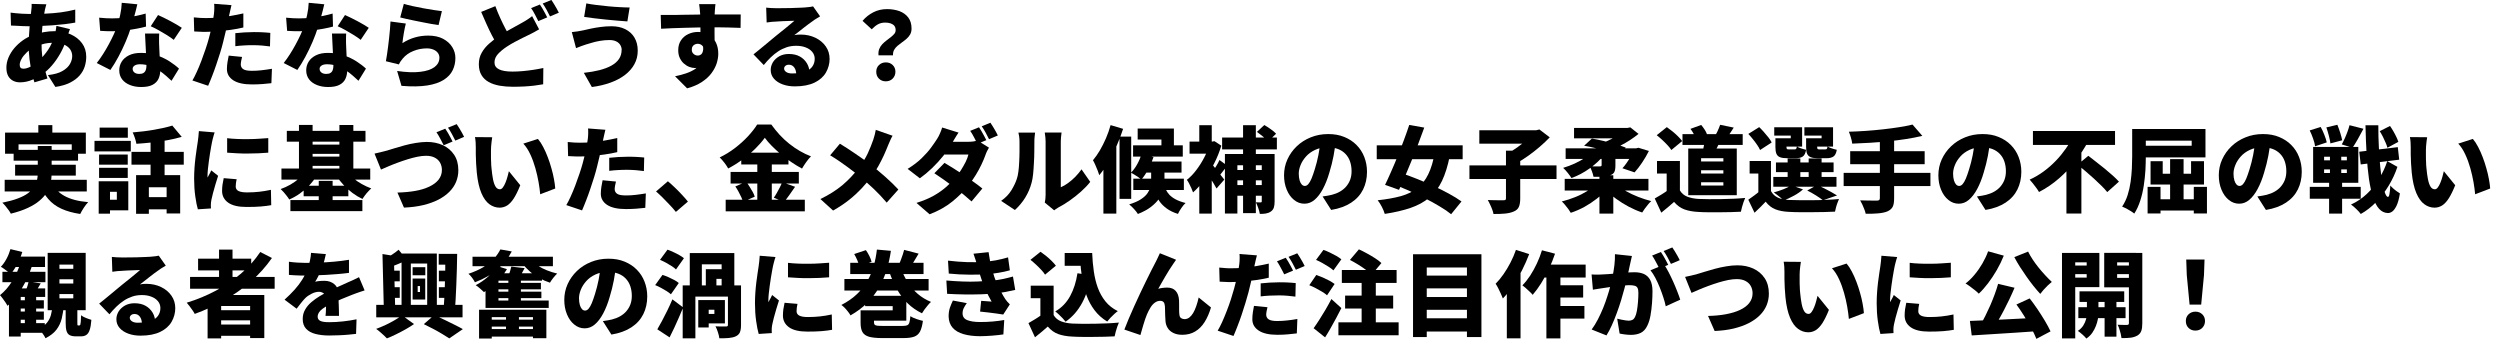 <?xml version="1.0" encoding="UTF-8"?>
<svg id="_レイヤー_1" data-name="レイヤー 1" xmlns="http://www.w3.org/2000/svg" width="320.94" height="43.5" viewBox="0 0 320.94 43.5">
  <defs>
    <style>
      .cls-1 {
        fill: none;
      }
    </style>
  </defs>
  <rect class="cls-1" y=".18" width="320.94" height="43.14"/>
  <g>
    <path d="M8.98,3.74c-.03.08-.08.2-.13.35-.06.16-.11.31-.16.47-.05.16-.09.29-.13.38-.22.71-.5,1.36-.83,1.94-.33.58-.69,1.09-1.06,1.52s-.74.77-1.1,1.03c-.39.29-.85.55-1.38.79-.53.24-1.08.35-1.64.35-.3,0-.59-.06-.85-.19-.26-.13-.48-.33-.64-.61-.16-.28-.24-.64-.24-1.08s.09-.86.26-1.28c.18-.42.42-.83.74-1.21.32-.38.69-.72,1.11-1.02s.88-.53,1.38-.71c.39-.14.83-.25,1.3-.34.48-.09.96-.13,1.45-.13.74,0,1.42.14,2.02.41.6.27,1.09.65,1.45,1.14.36.49.54,1.06.54,1.73,0,.42-.06.84-.19,1.25s-.34.79-.65,1.15c-.3.35-.71.66-1.22.92s-1.14.45-1.9.56l-.96-1.52c.8-.09,1.43-.26,1.88-.53.45-.26.77-.57.96-.91.19-.34.28-.68.28-1s-.09-.61-.26-.86c-.18-.26-.44-.46-.79-.62s-.78-.23-1.29-.23c-.57,0-1.07.06-1.49.19s-.78.25-1.06.39c-.37.18-.69.41-.97.68-.28.27-.5.54-.65.82-.15.28-.23.53-.23.74,0,.17.04.3.11.38.07.09.2.13.37.13.28,0,.61-.1.98-.3.38-.2.74-.47,1.09-.82.38-.37.75-.8,1.09-1.3.34-.5.62-1.12.85-1.87.03-.1.06-.22.09-.37s.05-.31.08-.46c.02-.16.04-.28.05-.38l1.76.42ZM3.7,1.79c.79,0,1.52-.01,2.18-.04s1.29-.08,1.9-.16c.61-.08,1.24-.2,1.88-.36v1.67c-.39.07-.84.14-1.34.2s-1.03.11-1.58.15-1.09.07-1.62.09c-.53.02-1.03.03-1.48.03-.23,0-.48,0-.75-.02-.27-.01-.53-.02-.79-.04-.26-.01-.49-.02-.69-.03l-.05-1.66c.14.02.35.04.61.07.26.03.54.05.85.07.31.02.6.03.88.03ZM5.95.55c-.04.14-.07.26-.1.37-.03.11-.05.22-.08.32-.08.39-.15.83-.22,1.3-.07.48-.12.96-.16,1.46s-.06.98-.06,1.45c0,.7.03,1.31.1,1.85.07.54.16,1.03.28,1.48s.25.88.38,1.3l-1.67.49c-.12-.36-.24-.79-.35-1.3s-.2-1.06-.28-1.66c-.07-.6-.11-1.21-.11-1.84,0-.38.01-.77.04-1.16.02-.39.05-.78.08-1.16.03-.38.07-.76.11-1.12s.08-.71.11-1.03c.02-.12.03-.25.04-.4,0-.15,0-.28,0-.4l1.87.05Z"/>
    <path d="M17.63.55c-.05.22-.11.49-.2.82s-.18.68-.28,1.05c-.1.37-.22.74-.34,1.11-.18.58-.41,1.19-.69,1.85s-.59,1.3-.93,1.93-.68,1.19-1.02,1.67l-1.75-.89c.27-.34.54-.72.8-1.13.26-.41.51-.83.74-1.26.23-.43.44-.84.62-1.23.18-.39.33-.74.44-1.06.16-.46.3-.96.41-1.5.12-.54.18-1.06.2-1.55l1.99.19ZM12.73,2.27c.28.03.58.05.89.07s.57.02.77.02c.53,0,1.06-.03,1.59-.09.53-.06,1.03-.14,1.5-.23.47-.1.87-.2,1.22-.3l.05,1.67c-.31.09-.71.18-1.19.27-.48.09-.99.17-1.54.23-.55.06-1.09.1-1.61.1-.25,0-.5,0-.75-.01-.25,0-.52-.02-.8-.04l-.13-1.68ZM20.44,4.31c-.02.26-.02.53-.02.81s0,.57.02.87c0,.17.02.39.03.67.01.28.03.57.04.88.02.31.03.6.04.87.01.27.02.48.02.64,0,.4-.08.76-.23,1.08-.15.32-.4.57-.76.76-.35.19-.84.28-1.45.28-.53,0-1-.08-1.43-.25s-.76-.4-1.01-.72c-.25-.32-.38-.71-.38-1.17,0-.4.1-.77.31-1.11s.52-.61.94-.82.93-.31,1.55-.31c.72,0,1.39.1,2,.31.61.2,1.16.46,1.64.77.48.31.89.62,1.23.94l-.96,1.56c-.21-.19-.45-.41-.72-.65-.27-.24-.58-.48-.92-.7-.34-.22-.71-.4-1.11-.55-.4-.14-.83-.22-1.28-.22-.3,0-.53.05-.7.16s-.26.25-.26.43c0,.19.08.35.23.47.16.12.36.18.61.18s.43-.04.56-.13c.14-.09.23-.21.29-.38.06-.16.08-.36.08-.58,0-.15,0-.39-.02-.72-.02-.33-.03-.69-.05-1.1-.02-.4-.04-.81-.06-1.21-.02-.4-.04-.76-.05-1.06h1.82ZM22.31,5.12c-.24-.19-.54-.4-.89-.62-.36-.22-.72-.43-1.09-.64s-.7-.37-.98-.49l.94-1.44c.22.1.47.21.75.35.28.14.57.29.86.44.29.16.57.31.82.46.26.15.46.28.62.39l-1.03,1.54Z"/>
    <path d="M29.72.64c-.05.18-.1.4-.15.65-.05.25-.09.45-.13.58-.06.26-.13.6-.21,1-.08.4-.18.82-.28,1.27-.1.45-.21.88-.31,1.28-.1.42-.23.87-.38,1.36-.15.49-.31.99-.49,1.5-.17.51-.35,1-.53,1.46s-.35.89-.52,1.27l-2.02-.68c.18-.3.36-.66.56-1.1.2-.44.4-.91.59-1.42.19-.51.37-1.01.54-1.51s.31-.96.42-1.37c.08-.29.15-.58.22-.86s.13-.57.19-.83c.06-.27.1-.52.14-.76s.07-.46.1-.65c.03-.26.05-.51.05-.75,0-.24,0-.44-.02-.59l2.22.17ZM26.44,2.32c.52,0,1.05-.02,1.58-.07s1.07-.12,1.61-.21,1.08-.2,1.61-.32v1.81c-.5.12-1.03.22-1.6.3-.57.08-1.13.14-1.69.19-.56.04-1.07.07-1.53.07-.3,0-.58,0-.82-.02-.24-.01-.46-.02-.67-.03l-.05-1.81c.33.03.6.06.83.07s.46.02.72.02ZM31.07,7.33c-.04.15-.08.32-.11.5-.03.18-.05.33-.05.45,0,.13.03.24.08.34.05.1.13.19.24.26.11.07.25.13.44.16s.41.05.67.05c.41,0,.82-.02,1.24-.07s.86-.11,1.33-.19l-.07,1.85c-.34.04-.72.08-1.13.11s-.87.05-1.37.05c-1.05,0-1.85-.18-2.39-.53-.55-.36-.82-.84-.82-1.45,0-.3.03-.61.08-.92.05-.31.1-.57.15-.8l1.73.17ZM30.19,4.26c.35-.04.74-.07,1.16-.1.42-.02.83-.04,1.22-.04.34,0,.68,0,1.04.02.36.02.72.04,1.09.08l-.04,1.74c-.3-.04-.62-.08-.98-.11-.36-.03-.73-.05-1.1-.05-.43,0-.84,0-1.22.03-.38.02-.77.05-1.15.1v-1.69Z"/>
    <path d="M41.63.55c-.05.22-.11.49-.2.82s-.18.68-.28,1.05c-.1.37-.22.74-.34,1.11-.18.58-.41,1.19-.69,1.85s-.59,1.3-.93,1.93-.68,1.19-1.02,1.67l-1.75-.89c.27-.34.54-.72.8-1.13.26-.41.51-.83.74-1.26.23-.43.44-.84.62-1.23.18-.39.33-.74.44-1.06.16-.46.3-.96.41-1.5.12-.54.18-1.06.2-1.55l1.99.19ZM36.73,2.27c.28.03.58.05.89.07s.57.02.77.02c.53,0,1.06-.03,1.59-.09.53-.06,1.03-.14,1.5-.23.47-.1.87-.2,1.22-.3l.05,1.67c-.31.09-.71.18-1.19.27-.48.09-.99.17-1.54.23-.55.06-1.09.1-1.61.1-.25,0-.5,0-.75-.01-.25,0-.52-.02-.8-.04l-.13-1.68ZM44.44,4.31c-.02.26-.02.53-.02.81s0,.57.02.87c0,.17.02.39.03.67.01.28.03.57.04.88.02.31.03.6.04.87.01.27.02.48.02.64,0,.4-.08.76-.23,1.08-.15.32-.4.57-.76.76-.35.19-.84.28-1.45.28-.53,0-1-.08-1.43-.25s-.76-.4-1.01-.72c-.25-.32-.38-.71-.38-1.17,0-.4.1-.77.31-1.11s.52-.61.94-.82.93-.31,1.55-.31c.72,0,1.39.1,2,.31.61.2,1.16.46,1.64.77.48.31.89.62,1.23.94l-.96,1.56c-.21-.19-.45-.41-.72-.65-.27-.24-.58-.48-.92-.7-.34-.22-.71-.4-1.11-.55-.4-.14-.83-.22-1.28-.22-.3,0-.53.05-.7.16s-.26.25-.26.43c0,.19.08.35.23.47.16.12.36.18.61.18s.43-.04.56-.13c.14-.09.23-.21.29-.38.06-.16.08-.36.08-.58,0-.15,0-.39-.02-.72-.02-.33-.03-.69-.05-1.1-.02-.4-.04-.81-.06-1.21-.02-.4-.04-.76-.05-1.06h1.82ZM46.31,5.12c-.24-.19-.54-.4-.89-.62-.36-.22-.72-.43-1.09-.64s-.7-.37-.98-.49l.94-1.44c.22.1.47.21.75.35.28.14.57.29.86.44.29.16.57.31.82.46.26.15.46.28.62.39l-1.03,1.54Z"/>
    <path d="M52.1,3.02c-.04.14-.08.33-.13.55-.04.22-.09.45-.13.69s-.08.47-.11.7-.06.42-.07.58c.52-.34,1.06-.58,1.62-.74s1.13-.23,1.7-.23c.75,0,1.39.14,1.9.41.52.28.91.63,1.18,1.07.27.44.4.9.4,1.4,0,.55-.11,1.07-.34,1.55-.23.48-.61.9-1.14,1.24-.53.34-1.24.59-2.13.73-.89.14-1.99.16-3.31.05l-.56-1.91c1.17.17,2.16.21,2.96.11.81-.09,1.42-.3,1.84-.61.42-.32.63-.72.63-1.21,0-.23-.07-.44-.2-.61-.14-.18-.32-.32-.56-.42-.24-.1-.52-.16-.84-.16-.61,0-1.19.11-1.75.34-.56.22-1.01.55-1.36.97-.12.14-.22.27-.29.38-.07.11-.14.23-.2.37l-1.67-.41c.05-.25.1-.53.14-.85.05-.32.1-.65.14-1.01s.09-.73.13-1.1c.04-.37.08-.74.11-1.11.03-.37.06-.71.07-1.03l1.96.26ZM51.83.49c.3.1.68.19,1.12.29.44.1.91.19,1.39.28.48.09.93.16,1.36.23.42.06.77.11,1.03.14l-.43,1.79c-.25-.03-.55-.08-.89-.14-.35-.06-.72-.13-1.1-.21s-.77-.15-1.15-.23c-.38-.08-.72-.15-1.03-.22s-.56-.13-.75-.18l.46-1.74Z"/>
    <path d="M69.2,3.77c-.22.13-.43.25-.65.37s-.45.23-.69.35c-.24.11-.51.24-.8.39s-.61.31-.95.49c-.34.18-.68.38-1.03.61-.46.3-.85.62-1.15.95-.3.33-.45.69-.45,1.09s.19.68.58.88c.38.19.96.29,1.73.29.4,0,.83-.02,1.3-.06s.93-.1,1.4-.17c.46-.07.88-.15,1.26-.23l-.02,2.09c-.36.06-.74.12-1.13.17-.4.05-.82.08-1.27.11-.45.02-.95.04-1.48.04-.62,0-1.19-.05-1.72-.14-.53-.1-1-.25-1.39-.47-.4-.22-.71-.52-.93-.89s-.34-.83-.34-1.39.12-1.05.37-1.48c.24-.44.57-.83.98-1.19.41-.36.85-.7,1.32-1.01.37-.24.73-.46,1.09-.66.36-.2.69-.39,1.01-.56s.6-.33.83-.46c.26-.14.48-.28.68-.41.2-.13.39-.26.56-.41l.91,1.72ZM63.59.79c.2.54.41,1.06.64,1.55.22.49.45.95.67,1.37.22.42.43.8.61,1.13l-1.67.97c-.22-.38-.45-.81-.69-1.27-.24-.46-.47-.95-.7-1.46-.23-.51-.46-1.03-.68-1.55l1.82-.74ZM69.31.58c.1.14.21.32.33.52.12.2.23.41.34.61.11.2.2.37.27.52l-1.14.48c-.13-.25-.27-.53-.44-.85-.16-.32-.33-.59-.49-.82l1.13-.46ZM70.79,0c.1.15.22.33.34.53s.24.4.35.6c.11.2.2.36.26.5l-1.13.48c-.12-.25-.27-.53-.44-.85-.18-.32-.34-.59-.5-.81l1.13-.46Z"/>
    <path d="M79.81,6.41c0-.22-.06-.43-.17-.62-.11-.19-.28-.35-.52-.47-.23-.12-.53-.18-.89-.18-.42,0-.83.04-1.23.11-.4.07-.75.15-1.06.25-.31.09-.56.17-.74.22-.17.05-.37.12-.61.21s-.45.17-.64.25l-.54-2.06c.22-.02.47-.05.73-.09.26-.04.5-.09.7-.13.3-.07.65-.15,1.03-.23s.8-.15,1.25-.21c.45-.06.91-.09,1.38-.09.67,0,1.26.12,1.76.37.5.25.9.6,1.18,1.07s.43,1.02.43,1.68-.14,1.22-.43,1.75c-.28.52-.69.98-1.21,1.38-.52.4-1.15.73-1.87.99-.72.26-1.51.45-2.38.56l-1.03-1.82c.75-.08,1.43-.2,2.03-.35.6-.16,1.11-.35,1.53-.59.42-.24.74-.52.96-.85.22-.33.33-.71.33-1.14ZM75.28.44c.36.07.79.14,1.28.2.5.06,1.01.12,1.54.17.53.05,1.04.09,1.52.11.48.03.88.04,1.21.04l-.29,1.79c-.36-.02-.78-.06-1.27-.1-.49-.04-.99-.09-1.52-.14-.52-.05-1.03-.11-1.51-.17-.48-.06-.9-.12-1.25-.17l.28-1.74Z"/>
    <path d="M84.83,1.92c.38,0,.8,0,1.26,0s.94,0,1.44-.02c.5,0,.98-.02,1.45-.02.47,0,.91-.01,1.3-.02.4,0,.73,0,.99,0s.59,0,.95,0c.36,0,.73,0,1.1,0h1.77l-.02,1.72c-.39-.02-.91-.03-1.56-.05-.65-.02-1.42-.02-2.3-.02-.56,0-1.12,0-1.68.02-.56.01-1.11.03-1.65.04s-1.06.03-1.57.05c-.5.02-.98.04-1.44.07l-.05-1.74ZM91.44,5.51c0,.72-.08,1.32-.24,1.79-.16.48-.4.83-.73,1.07s-.75.36-1.27.36c-.22,0-.45-.05-.7-.14s-.48-.24-.7-.43c-.22-.19-.39-.43-.53-.72-.14-.29-.2-.62-.2-1.01,0-.49.12-.91.35-1.25.23-.35.54-.62.93-.8.39-.19.81-.28,1.28-.28.56,0,1.03.13,1.42.38s.67.59.87,1.01.29.89.29,1.41c0,.38-.07.79-.2,1.22-.14.43-.36.85-.67,1.27s-.72.79-1.23,1.13c-.51.34-1.14.61-1.9.82l-1.55-1.55c.49-.1.96-.22,1.4-.37.45-.15.85-.34,1.2-.58.35-.24.63-.54.83-.91.2-.37.31-.82.31-1.37,0-.3-.08-.54-.24-.7-.16-.16-.36-.24-.59-.24-.12,0-.24.03-.36.08-.12.05-.22.14-.29.25-.08.12-.11.27-.11.45,0,.22.08.39.24.53s.34.2.53.2c.16,0,.31-.05.44-.16.13-.11.21-.3.25-.58.03-.28-.04-.67-.2-1.16l1.38.29ZM91.85.53c0,.07-.02.19-.04.35-.02.16-.03.33-.04.49,0,.16-.02.28-.02.35,0,.16-.01.38-.02.65,0,.28,0,.58,0,.92s0,.67,0,1.01c0,.34,0,.66.01.95s0,.54,0,.73l-1.82-.53v-1.51c0-.3,0-.6,0-.89s0-.56-.02-.79c0-.24-.02-.41-.02-.53-.02-.29-.05-.54-.07-.75-.02-.21-.04-.36-.06-.45h2.1Z"/>
    <path d="M98.35.98c.18.02.38.04.6.05s.42.02.62.02c.13,0,.32,0,.56,0s.53,0,.83-.01c.31,0,.62,0,.92-.02.31,0,.59-.02.84-.03.25-.01.45-.02.59-.03.29-.02.52-.05.69-.07.17-.02.3-.05.38-.07l.9,1.28c-.15.1-.31.19-.46.28s-.31.19-.46.31c-.17.11-.36.25-.56.4-.21.16-.42.32-.64.49s-.43.34-.63.5-.39.3-.56.43c.16-.03.3-.05.43-.06s.26-.01.41-.01c.69,0,1.31.14,1.87.41.56.27,1,.64,1.33,1.11.33.47.49,1.01.49,1.61s-.16,1.2-.47,1.74c-.31.54-.8.97-1.45,1.29-.66.32-1.5.49-2.54.49-.56,0-1.08-.08-1.55-.25s-.85-.41-1.13-.73c-.28-.32-.42-.69-.42-1.13,0-.35.1-.68.29-1,.2-.31.47-.56.82-.76.35-.19.76-.29,1.21-.29.56,0,1.04.11,1.43.33.39.22.69.52.91.89s.32.79.32,1.25l-1.7.2c0-.39-.09-.71-.26-.94s-.4-.35-.68-.35c-.2,0-.35.05-.46.15-.11.1-.16.21-.16.33,0,.18.09.34.28.46.18.12.43.18.73.18.67,0,1.22-.08,1.66-.23s.75-.37.95-.65.31-.62.31-1c0-.34-.11-.64-.32-.89-.21-.25-.5-.45-.86-.58-.36-.14-.76-.2-1.2-.2s-.85.06-1.23.19-.74.3-1.07.52c-.34.22-.66.48-.97.78-.31.3-.61.63-.89.98l-1.32-1.37c.19-.15.42-.33.67-.54.26-.21.52-.43.79-.65.27-.23.53-.45.78-.65s.46-.38.64-.53c.17-.14.36-.29.57-.46s.43-.34.65-.52c.22-.18.43-.35.63-.52s.37-.31.52-.44c-.12,0-.26,0-.43.01s-.34.01-.52.02c-.18,0-.37.01-.56.02-.19,0-.37.02-.53.03-.17.01-.32.02-.44.03-.18,0-.36.02-.56.04-.2.02-.37.04-.52.07l-.06-1.88Z"/>
    <path d="M112.78,7.1c-.03-.3,0-.57.09-.8.09-.23.22-.44.39-.62.17-.18.35-.34.55-.49.2-.15.39-.29.56-.43.18-.14.32-.28.44-.42.12-.14.17-.3.17-.48,0-.22-.06-.41-.17-.55-.12-.14-.28-.24-.48-.31-.2-.07-.44-.1-.7-.1-.34,0-.65.07-.92.22s-.53.36-.8.64l-1.18-1.08c.38-.46.84-.82,1.38-1.1s1.13-.41,1.76-.41c.59,0,1.12.09,1.6.26.47.18.85.45,1.13.82.28.37.42.84.42,1.42,0,.29-.06.54-.18.75s-.27.4-.46.56c-.18.16-.38.31-.59.46-.21.15-.4.3-.58.45-.18.15-.32.33-.43.52-.11.2-.15.43-.14.69h-1.87ZM113.71,10.44c-.36,0-.65-.12-.88-.35-.23-.23-.34-.52-.34-.88s.12-.64.35-.86c.23-.22.52-.34.88-.34s.64.11.88.34c.23.22.35.51.35.86s-.12.64-.35.88c-.23.23-.52.35-.88.35Z"/>
    <path d="M4.87,18.74h1.76v3.53c0,.42-.05.84-.14,1.25-.1.41-.26.81-.49,1.19s-.55.74-.95,1.07c-.4.34-.9.64-1.5.92-.6.28-1.32.52-2.16.73-.06-.13-.16-.28-.28-.45-.12-.17-.25-.34-.4-.52-.14-.17-.28-.32-.41-.44.79-.16,1.46-.34,2-.55.54-.2.98-.43,1.31-.68s.59-.51.77-.79c.18-.28.3-.57.37-.86.07-.3.1-.6.1-.91v-3.5ZM.6,23.08h10.54v1.5H.6v-1.5ZM.65,17.02h10.37v2.72h-1.81v-1.21H2.38v1.21H.65v-2.72ZM1.75,19.24h8.27v1.39H1.75v-1.39ZM1.94,21.15h7.79v1.39H1.94v-1.39ZM4.92,16.06h1.8v2h-1.8v-2ZM6.6,23.37c.35.77.91,1.36,1.67,1.78.76.42,1.78.69,3.05.8-.18.18-.36.42-.56.72s-.35.57-.46.8c-.95-.14-1.76-.37-2.43-.68-.67-.31-1.23-.72-1.67-1.24-.45-.51-.83-1.14-1.15-1.87l1.56-.31Z"/>
    <path d="M12.13,18.08h4.66v1.36h-4.66v-1.36ZM12.67,23.27h1.45v4.16h-1.45v-4.16ZM12.72,19.84h3.68v1.3h-3.68v-1.3ZM12.72,21.54h3.68v1.3h-3.68v-1.3ZM12.79,16.38h3.62v1.3h-3.62v-1.3ZM13.58,23.27h2.89v3.73h-2.89v-1.36h1.42v-1.02h-1.42v-1.36ZM16.88,19.5h6.71v1.64h-6.71v-1.64ZM22.12,16.12l1.21,1.45c-.58.17-1.19.31-1.85.43-.66.12-1.33.22-2,.29s-1.33.13-1.97.17c-.03-.21-.1-.46-.19-.74-.1-.29-.19-.53-.29-.72.46-.04.92-.09,1.38-.14.46-.06.92-.12,1.36-.2.44-.08.87-.16,1.27-.25.4-.09.76-.19,1.09-.29ZM17.47,22.48h5.66v4.92h-1.74v-3.36h-2.28v3.41h-1.64v-4.97ZM18.59,25.31h3.62v1.56h-3.62v-1.56ZM19.33,17.37h1.8v5.89h-1.8v-5.89Z"/>
    <path d="M27.55,17.01c-.03.09-.07.22-.12.38-.05.17-.09.33-.13.49s-.07.28-.08.35c-.02.13-.06.32-.11.58-.05.26-.1.55-.15.88-.05.33-.1.67-.15,1.02-.05.35-.09.68-.12,1-.03.32-.05.59-.05.81v.13c0,.07,0,.12.01.14.06-.11.11-.22.16-.31.05-.1.1-.19.16-.29.05-.1.1-.21.15-.32l.88.7c-.12.36-.24.74-.35,1.13-.12.39-.22.76-.31,1.1s-.16.63-.2.85c-.02.09-.03.19-.05.31s-.02.21-.02.26v.25c0,.1,0,.2.01.29l-1.68.11c-.12-.4-.23-.95-.33-1.66-.1-.71-.15-1.47-.15-2.29,0-.46.02-.92.05-1.38s.08-.91.13-1.34c.05-.43.1-.81.16-1.16s.09-.63.13-.85c.02-.18.05-.4.08-.65s.05-.48.06-.71l2.03.17ZM30.38,23c-.04.19-.07.36-.09.5-.02.14-.03.3-.03.46,0,.13.03.24.1.34.06.1.16.17.28.23.12.06.28.1.46.13.18.03.4.04.65.04.54,0,1.04-.03,1.51-.08.47-.05.97-.13,1.52-.25l.04,1.97c-.39.07-.84.13-1.34.17s-1.11.06-1.82.06c-1.05,0-1.83-.18-2.36-.55-.52-.37-.79-.87-.79-1.51,0-.26.02-.52.05-.78.04-.26.09-.55.16-.86l1.66.14ZM29.15,17.74c.39.05.82.08,1.3.1.47.02.95.03,1.43.02.48,0,.95-.02,1.39-.05.44-.02.83-.05,1.17-.08v1.87c-.39.03-.81.06-1.26.08-.45.02-.9.03-1.37.03s-.92,0-1.37-.03c-.45-.02-.88-.05-1.28-.08v-1.86Z"/>
    <path d="M39.17,22.05l1.46.54c-.26.43-.58.84-.94,1.22-.36.38-.76.72-1.19,1.03s-.89.57-1.37.77c-.08-.14-.18-.29-.31-.45-.13-.16-.26-.33-.4-.49s-.27-.29-.39-.4c.43-.15.85-.34,1.25-.57.4-.23.76-.49,1.09-.77s.6-.58.8-.89ZM36.13,21.64h11.4v1.42h-11.4v-1.42ZM36.82,16.8h10.1v1.39h-10.1v-1.39ZM37.28,25.68h9.24v1.42h-9.24v-1.42ZM38.38,16.04h1.75v6.37h-1.75v-6.37ZM38.98,23.84h5.74v1.36h-5.74v-1.36ZM39.4,18.56h4.81v1.19h-4.81v-1.19ZM39.4,20.1h4.81v1.19h-4.81v-1.19ZM40.92,23.22h1.78v3.3h-1.78v-3.3ZM44.56,22.05c.22.29.49.57.81.84.32.27.68.52,1.08.74.4.22.8.41,1.21.56-.12.1-.25.24-.4.4s-.29.32-.41.49-.24.32-.32.46c-.43-.2-.85-.45-1.27-.76-.41-.31-.79-.65-1.15-1.03-.35-.38-.66-.76-.92-1.16l1.38-.53ZM43.57,16.05h1.79v6.37h-1.79v-6.37Z"/>
    <path d="M48.11,19.71c.22-.04.49-.1.79-.18.3-.08.56-.15.78-.2.22-.06.52-.16.91-.28.39-.12.83-.25,1.31-.38.48-.13.97-.24,1.48-.32s.98-.13,1.42-.13c.76,0,1.44.14,2.05.42.61.28,1.09.69,1.45,1.23.36.54.54,1.2.54,1.99,0,.53-.1,1.02-.29,1.49-.19.46-.48.89-.86,1.27-.38.38-.85.72-1.41,1.01-.56.29-1.21.52-1.95.7s-1.56.28-2.47.32l-.84-1.93c.82-.02,1.58-.09,2.28-.21.7-.12,1.3-.31,1.81-.55.51-.24.91-.54,1.19-.89.28-.36.43-.77.43-1.24,0-.35-.08-.67-.23-.94-.15-.28-.38-.49-.68-.65s-.67-.24-1.12-.24c-.34,0-.7.04-1.1.12-.4.08-.81.19-1.24.32s-.85.28-1.27.43c-.42.16-.82.31-1.19.47-.37.16-.7.3-.99.43l-.82-2.03ZM57.16,16.52c.1.14.21.32.33.52.12.2.23.41.34.61.11.2.2.37.27.52l-1.14.48c-.13-.25-.27-.53-.44-.85s-.33-.59-.49-.82l1.13-.46ZM58.63,15.94c.1.15.22.33.34.53s.24.4.35.6c.11.2.2.36.26.5l-1.13.48c-.12-.25-.27-.53-.44-.85s-.34-.59-.5-.81l1.13-.46Z"/>
    <path d="M63.19,17.61c-.03.17-.06.36-.08.56-.02.21-.04.41-.06.6-.02.19-.02.35-.02.47,0,.26,0,.53,0,.79,0,.26,0,.53.02.79,0,.26.02.53.05.8.05.52.11.98.19,1.39s.19.72.33.95c.14.23.33.34.56.34.14,0,.26-.08.38-.24.12-.16.23-.36.33-.61.1-.25.19-.5.26-.77.07-.26.13-.5.18-.7l1.46,1.8c-.28.7-.56,1.27-.83,1.69-.27.42-.56.72-.85.91-.3.18-.62.28-.97.28-.47,0-.91-.15-1.31-.44-.4-.29-.75-.77-1.03-1.43-.28-.66-.48-1.53-.59-2.62-.04-.38-.07-.78-.09-1.19-.02-.41-.03-.8-.04-1.16s0-.68,0-.92c0-.18,0-.39-.02-.63s-.04-.46-.08-.67l2.23.02ZM69.06,17.84c.23.27.46.61.67,1.02.22.41.41.85.59,1.32.18.47.34.95.47,1.43.14.48.25.95.33,1.4s.14.84.16,1.19l-1.93.74c-.04-.46-.11-.98-.21-1.56-.1-.58-.24-1.18-.41-1.79s-.38-1.19-.64-1.75-.55-1.02-.91-1.4l1.86-.6Z"/>
    <path d="M77.72,16.64c-.05.18-.1.4-.15.65-.05.25-.09.45-.13.58-.06.26-.13.6-.21,1-.08.4-.18.82-.28,1.27-.1.45-.21.88-.31,1.28-.1.42-.23.87-.38,1.36-.15.49-.31.99-.49,1.5-.17.51-.35,1-.53,1.46s-.35.89-.52,1.27l-2.02-.68c.18-.3.36-.66.56-1.1.2-.44.4-.91.59-1.42.19-.51.37-1.01.54-1.51s.31-.96.42-1.37c.08-.29.15-.58.22-.86s.13-.57.19-.83c.06-.27.1-.52.14-.76s.07-.46.1-.65c.03-.26.05-.51.05-.75,0-.24,0-.44-.02-.59l2.22.17ZM74.44,18.32c.52,0,1.05-.02,1.58-.07s1.07-.12,1.61-.21,1.08-.2,1.61-.32v1.81c-.5.12-1.03.22-1.6.3-.57.08-1.13.14-1.69.19-.56.04-1.07.07-1.53.07-.3,0-.58,0-.82-.02-.24-.01-.46-.02-.67-.03l-.05-1.81c.33.03.6.06.83.07s.46.02.72.02ZM79.07,23.33c-.04.15-.08.32-.11.5-.03.18-.05.33-.05.45,0,.13.03.24.08.34.05.1.13.19.24.26.11.07.25.13.44.16s.41.05.67.05c.41,0,.82-.02,1.24-.07s.86-.11,1.33-.19l-.07,1.85c-.34.04-.72.08-1.13.11s-.87.05-1.37.05c-1.05,0-1.85-.18-2.39-.53-.55-.36-.82-.84-.82-1.45,0-.3.03-.61.08-.92.05-.31.1-.57.15-.8l1.73.17ZM78.19,20.26c.35-.04.74-.07,1.16-.1.42-.02.83-.04,1.22-.04.34,0,.68,0,1.04.02.36.02.72.04,1.09.08l-.04,1.74c-.3-.04-.62-.08-.98-.11-.36-.03-.73-.05-1.1-.05-.43,0-.84,0-1.22.03-.38.02-.77.05-1.15.1v-1.69Z"/>
    <path d="M86.77,27.21c-.23-.29-.49-.59-.79-.9-.29-.31-.59-.62-.89-.92-.3-.3-.59-.57-.87-.81l1.52-1.31c.28.23.59.51.92.83.33.32.65.64.94.96.3.32.53.59.71.82l-1.55,1.33Z"/>
    <path d="M98.18,17.69c-.33.46-.74.92-1.22,1.4-.49.48-1.03.93-1.62,1.37-.59.44-1.21.83-1.86,1.17-.07-.14-.17-.29-.29-.47s-.26-.35-.4-.52c-.14-.17-.27-.31-.4-.43.69-.33,1.34-.73,1.97-1.21.62-.48,1.18-.98,1.67-1.51.49-.53.88-1.03,1.17-1.5h1.82c.33.46.69.9,1.07,1.32.39.42.8.8,1.24,1.15.44.35.89.66,1.36.93.47.27.94.5,1.42.68-.22.22-.42.47-.62.75-.2.28-.37.55-.53.82-.46-.24-.91-.52-1.37-.83-.46-.31-.9-.64-1.33-1-.42-.35-.81-.71-1.17-1.07-.36-.36-.66-.71-.91-1.06ZM93.16,25.64h10.16v1.49h-10.16v-1.49ZM93.79,22.07h8.76v1.49h-8.76v-1.49ZM94.4,23.93l1.4-.59c.14.19.29.4.43.63.14.23.28.45.4.67.12.22.21.42.26.61l-1.5.66c-.05-.18-.13-.38-.23-.61-.11-.23-.23-.47-.36-.71s-.27-.46-.4-.66ZM95.16,19.6h6.06v1.51h-6.06v-1.51ZM97.22,20.21h1.86v6.16h-1.86v-6.16ZM100.4,23.38l1.67.6c-.25.36-.5.71-.74,1.06s-.48.64-.68.88l-1.31-.54c.13-.18.26-.39.39-.62s.26-.46.38-.7.22-.46.3-.67Z"/>
    <path d="M114.58,17.43c-.09.15-.19.35-.3.6s-.2.45-.26.6c-.15.39-.34.82-.55,1.3-.22.47-.46.95-.73,1.43-.27.48-.58.94-.91,1.38-.36.48-.77.96-1.22,1.45-.46.49-.98.97-1.58,1.45-.6.48-1.29.94-2.08,1.39l-1.63-1.48c1.08-.52,2.01-1.11,2.8-1.76.78-.66,1.5-1.41,2.14-2.26.47-.62.85-1.22,1.13-1.82.28-.6.52-1.2.73-1.81.06-.18.12-.38.18-.62.06-.24.1-.44.13-.61l2.17.76ZM107.83,18.45c.3.18.63.39.97.61.34.22.68.45,1.03.69.35.24.68.47,1.01.7.32.23.62.45.88.66.66.5,1.31,1.04,1.94,1.6s1.19,1.1,1.67,1.62l-1.5,1.68c-.54-.63-1.08-1.21-1.64-1.74-.56-.53-1.16-1.06-1.81-1.6-.22-.18-.46-.38-.73-.59-.27-.21-.57-.44-.89-.67-.32-.24-.66-.48-1.03-.73s-.75-.5-1.16-.74l1.25-1.49Z"/>
    <path d="M123.05,17.03c-.17.24-.33.5-.49.77-.16.27-.28.48-.36.61-.29.5-.65,1.03-1.09,1.58-.44.55-.92,1.08-1.44,1.58-.52.5-1.05.94-1.58,1.32l-1.57-1.21c.71-.44,1.31-.89,1.79-1.36.48-.47.89-.92,1.21-1.36.32-.44.59-.82.8-1.16.11-.17.23-.39.35-.67.12-.28.22-.53.28-.76l2.1.65ZM126.97,18.94c-.08.13-.16.28-.25.45-.08.17-.16.35-.22.53-.12.34-.28.73-.49,1.17-.2.44-.45.89-.73,1.35-.28.46-.6.92-.96,1.38-.58.72-1.26,1.4-2.06,2.05-.8.65-1.77,1.2-2.92,1.64l-1.69-1.46c.89-.28,1.64-.6,2.26-.95.62-.36,1.14-.73,1.58-1.12.44-.39.82-.78,1.15-1.16.25-.29.49-.61.72-.97.23-.36.43-.72.61-1.07.17-.36.29-.67.35-.94h-3.84l.65-1.64h3.19c.2,0,.41-.01.63-.04.22-.03.41-.07.56-.11l1.46.91ZM121.24,20.9c.36.21.76.46,1.21.74s.9.59,1.36.9c.46.31.89.61,1.3.9.4.29.74.54,1,.76l-1.39,1.66c-.26-.24-.58-.52-.98-.85-.4-.32-.82-.66-1.28-1s-.91-.67-1.35-.98c-.44-.31-.83-.58-1.16-.79l1.3-1.33ZM125.68,16.34c.1.14.21.32.33.52.12.2.23.41.34.61.11.2.2.37.27.52l-1.14.48c-.13-.25-.27-.53-.44-.85-.16-.32-.33-.59-.49-.82l1.13-.46ZM127.15,15.76c.1.15.22.33.34.53s.24.4.35.6c.11.2.2.36.26.5l-1.13.48c-.12-.25-.27-.53-.44-.85-.18-.32-.34-.59-.5-.81l1.13-.46Z"/>
    <path d="M128.53,25.78c.54-.38.98-.82,1.3-1.34.32-.52.56-1.02.71-1.49.09-.25.15-.56.2-.94s.08-.78.1-1.22c.02-.44.04-.87.04-1.31,0-.44,0-.85,0-1.22,0-.28-.01-.52-.04-.71s-.06-.37-.1-.53h2.14c-.03.25-.06.46-.07.65-.02.18-.02.37-.02.56,0,.37,0,.79-.01,1.26,0,.47-.02.95-.05,1.44-.02.49-.06.95-.1,1.39-.04.44-.11.81-.19,1.11-.18.7-.46,1.34-.82,1.93-.36.59-.81,1.12-1.33,1.6l-1.78-1.18ZM134.12,26.02c.03-.13.06-.28.08-.46.02-.18.03-.36.03-.54v-6.89c0-.3-.04-.67-.11-1.12h2.16c-.06.46-.1.83-.1,1.13v5.9c.3-.13.61-.3.92-.53.31-.22.62-.49.92-.79.3-.3.57-.63.82-.98l1.12,1.61c-.32.41-.71.82-1.18,1.24-.47.42-.95.8-1.45,1.15s-.97.64-1.42.87c-.14.08-.26.15-.35.22s-.16.13-.23.17l-1.21-1Z"/>
    <path d="M142.57,16.06l1.61.48c-.22.7-.5,1.42-.82,2.15-.32.73-.67,1.42-1.05,2.08-.38.66-.78,1.23-1.19,1.72-.04-.14-.11-.34-.2-.58-.1-.24-.2-.49-.31-.74s-.21-.45-.3-.6c.31-.37.61-.79.89-1.27.28-.48.54-1,.78-1.55.24-.55.43-1.11.59-1.68ZM141.65,19.53l1.61-1.61.05.02v9.48h-1.66v-7.9ZM143.72,17.54h1.5v7.99h-1.5v-7.99ZM147.79,21.42h1.7v1.81c0,.36-.05.73-.15,1.12-.1.38-.28.76-.53,1.13-.25.37-.6.73-1.04,1.07-.44.34-1,.65-1.69.92-.11-.18-.28-.4-.5-.64-.22-.24-.43-.44-.62-.59.64-.2,1.15-.42,1.52-.67.38-.25.66-.51.84-.78.18-.27.31-.54.37-.82.06-.27.09-.53.09-.77v-1.78ZM146.52,19.8l1.56.37c-.18.54-.4,1.06-.68,1.58s-.57.95-.87,1.29c-.1-.09-.24-.19-.4-.3-.16-.11-.33-.22-.5-.32-.17-.1-.32-.19-.44-.25.29-.29.55-.64.79-1.07.24-.42.42-.86.55-1.3ZM145.46,18.66h6.38v1.44h-6.38v-1.44ZM145.49,22.94h6.49v1.45h-6.49v-1.45ZM146.06,16.5h4.64v2.83h-1.6v-1.42h-3.05v-1.42ZM146.59,20.74h5.09v1.42h-5.09v-1.42ZM149.48,23.75c.04.19.11.39.2.61.1.21.24.42.44.64.2.21.46.41.8.59s.76.34,1.28.47c-.18.16-.36.38-.55.66-.19.28-.33.53-.43.74-.58-.18-1.07-.42-1.45-.7s-.69-.59-.92-.92-.41-.67-.54-1-.23-.65-.3-.94l1.46-.16Z"/>
    <path d="M155.3,18.18h.31l.29-.06.89.58c-.24.79-.55,1.57-.94,2.32-.38.76-.81,1.45-1.27,2.09-.46.64-.94,1.17-1.42,1.59-.05-.15-.12-.33-.22-.55-.1-.21-.2-.42-.3-.62s-.2-.35-.28-.44c.42-.33.83-.74,1.21-1.25.38-.5.73-1.05,1.03-1.63s.53-1.15.69-1.72v-.31ZM152.71,18.18h3.14v1.55h-3.14v-1.55ZM153.96,16.07h1.6v2.92h-1.6v-2.92ZM153.96,22.6l1.6-1.9v6.72h-1.6v-4.82ZM155.35,20.82c.09.09.22.24.39.44s.36.44.55.68c.2.25.37.48.53.68s.28.36.35.44l-1,1.14c-.1-.19-.22-.41-.37-.65-.15-.24-.3-.49-.46-.74s-.32-.49-.47-.72c-.16-.23-.29-.42-.4-.58l.88-.71ZM156.55,20.54l1,.73c-.2.25-.4.5-.59.76-.19.26-.37.47-.53.65l-.78-.61c.14-.2.3-.45.48-.74.18-.29.32-.55.42-.79ZM156.89,17.66h7.03v1.52h-7.03v-1.52ZM157.25,19.77h5.2v1.45h-3.6v6.19h-1.6v-7.64ZM158.14,21.82h4.38v1.33h-4.38v-1.33ZM158.14,23.76h4.38v1.37h-4.38v-1.37ZM159.58,16.07h1.64v11.29h-1.64v-11.29ZM161.99,19.77h1.64v6.08c0,.32-.03.59-.1.8s-.2.38-.39.51c-.19.13-.4.21-.64.25-.23.04-.49.05-.77.05-.03-.22-.1-.47-.2-.76-.1-.29-.21-.53-.31-.73.12,0,.24.01.36.01h.26c.06,0,.09-.01.11-.04.02-.02.03-.06.03-.12v-6.06ZM161.35,16.94l.96-.89c.26.15.53.33.83.54s.52.4.68.58l-1.02.98c-.15-.18-.37-.38-.65-.61-.28-.23-.55-.43-.8-.61Z"/>
    <path d="M171.52,18.05c-.09.61-.2,1.26-.32,1.94-.13.69-.31,1.41-.54,2.16-.23.8-.51,1.5-.83,2.1s-.68,1.07-1.07,1.4c-.4.34-.83.5-1.3.5-.5,0-.94-.16-1.34-.49-.4-.32-.71-.76-.94-1.32-.23-.56-.34-1.17-.34-1.85s.14-1.39.43-2.02c.29-.64.69-1.2,1.2-1.69.51-.49,1.11-.87,1.8-1.15.69-.28,1.43-.42,2.23-.42s1.46.12,2.07.37,1.14.59,1.57,1.03c.44.44.77.95,1,1.54.23.59.35,1.22.35,1.9,0,.84-.17,1.6-.5,2.27s-.84,1.24-1.52,1.69c-.68.45-1.54.77-2.58.94l-1.1-1.73c.26-.03.47-.07.65-.1.18-.04.35-.07.53-.11.38-.1.73-.23,1.04-.41.31-.18.58-.39.8-.65.22-.26.4-.55.52-.88s.18-.69.18-1.09c0-.46-.07-.88-.2-1.26-.13-.38-.33-.7-.59-.97-.26-.27-.58-.48-.95-.62-.38-.14-.81-.22-1.3-.22-.62,0-1.17.11-1.64.33s-.86.5-1.17.85c-.31.35-.55.72-.7,1.11-.16.39-.23.76-.23,1.09s.04.63.11.87c.07.24.17.41.28.53s.25.18.39.18c.16,0,.31-.08.45-.24s.28-.4.41-.71c.13-.32.27-.71.41-1.17.18-.57.34-1.18.47-1.84s.22-1.31.28-1.94l2,.06Z"/>
    <path d="M176.74,18.66h11.03v1.78h-11.03v-1.78ZM184.19,19.56l1.93.42c-.25,1.3-.59,2.38-1.01,3.26s-.97,1.59-1.63,2.14-1.46.99-2.4,1.31c-.94.32-2.04.58-3.31.77-.08-.28-.21-.59-.38-.92s-.35-.61-.53-.83c1.14-.12,2.14-.3,2.98-.53.84-.24,1.55-.58,2.12-1.03.58-.45,1.04-1.05,1.4-1.79.36-.74.64-1.67.83-2.79ZM180.92,16.04l1.92.34c-.24.67-.5,1.36-.77,2.08s-.56,1.42-.84,2.12c-.28.7-.56,1.37-.84,2.02-.28.64-.54,1.23-.79,1.77l-1.79-.64c.24-.5.5-1.06.77-1.68.28-.62.55-1.28.83-1.96.28-.68.54-1.37.8-2.06.26-.69.49-1.35.7-1.98ZM178.72,23.6l1.18-1.37c.62.2,1.28.44,1.99.73.71.28,1.42.59,2.13.91.71.32,1.38.66,2,1,.62.34,1.16.67,1.6.99l-1.33,1.64c-.39-.32-.88-.66-1.48-1.01-.59-.36-1.23-.71-1.93-1.06-.69-.35-1.4-.68-2.11-1-.72-.31-1.4-.59-2.05-.83Z"/>
    <path d="M188.64,21.23h11.18v1.75h-11.18v-1.75ZM189.91,16.72h7.4v1.72h-7.4v-1.72ZM193.32,19.34h1.84v6.14c0,.46-.06.83-.18,1.09-.12.26-.34.46-.67.59-.32.14-.7.22-1.13.26-.43.04-.92.06-1.45.05-.03-.18-.09-.37-.17-.59s-.18-.44-.28-.65c-.1-.22-.2-.4-.29-.55.26,0,.52.02.79.02.27,0,.52.01.74.01h.46c.14,0,.23-.02.28-.05.05-.04.07-.11.07-.21v-6.11ZM196.75,16.72h.47l.4-.1,1.33,1.01c-.38.4-.8.8-1.28,1.21-.48.41-.97.8-1.48,1.16s-1.02.69-1.52.96c-.09-.13-.2-.27-.34-.43-.14-.16-.28-.31-.42-.46-.14-.15-.27-.28-.38-.38.42-.22.85-.48,1.28-.79.43-.31.82-.62,1.16-.94.35-.32.61-.6.79-.85v-.4Z"/>
    <path d="M204.88,23.63l1.42.62c-.37.44-.8.86-1.3,1.25s-1.03.74-1.6,1.06c-.57.31-1.15.56-1.75.76-.08-.14-.19-.31-.32-.49-.14-.18-.28-.36-.42-.53-.14-.17-.28-.32-.41-.44.58-.14,1.14-.33,1.7-.55.56-.22,1.07-.48,1.54-.77s.85-.59,1.15-.91ZM204.59,19.31l1.34.58c-.25.31-.53.61-.85.91-.32.29-.66.57-1.02.83s-.74.49-1.13.7c-.39.21-.79.38-1.19.53-.12-.19-.28-.42-.49-.68s-.4-.47-.58-.63c.5-.15,1.01-.34,1.51-.57.5-.23.96-.49,1.38-.77s.76-.58,1.03-.89ZM200.87,22.96h10.75v1.5h-10.75v-1.5ZM200.99,19.04h9.41v1.36h-9.41v-1.36ZM202.07,16.42h7.19v1.34h-7.19v-1.34ZM203.36,18.71l1-.92c.48.08.98.18,1.51.31.53.13,1.04.27,1.54.41.5.15.93.29,1.3.44l-1,1.01c-.34-.15-.76-.31-1.25-.47-.49-.16-1.01-.31-1.54-.45s-1.05-.25-1.55-.33ZM205.6,19.84h1.78v1.43c0,.37-.05.65-.15.83-.1.19-.29.33-.57.41-.27.1-.58.15-.93.17-.35.02-.73.02-1.16.02-.04-.22-.11-.45-.2-.7s-.19-.47-.29-.66c.14,0,.31.02.49.02s.35,0,.5,0c.15,0,.25,0,.3,0,.09,0,.15-.01.19-.04.04-.02.05-.07.05-.14v-1.36ZM205.33,22.5h1.78v4.92h-1.78v-4.92ZM208.51,16.42h.43l.35-.07,1.06.84c-.33.26-.69.53-1.09.79-.4.26-.81.5-1.25.72-.44.22-.89.41-1.35.58-.1-.14-.23-.31-.4-.51-.17-.2-.32-.35-.44-.46.35-.13.7-.28,1.06-.47.35-.18.67-.37.96-.57.29-.2.51-.38.67-.55v-.3ZM207.55,23.68c.31.3.71.58,1.18.85.48.27,1,.52,1.56.74.56.22,1.13.4,1.69.55-.13.11-.27.26-.41.43s-.29.36-.42.54c-.13.18-.24.35-.33.49-.58-.19-1.15-.44-1.72-.74-.57-.3-1.11-.64-1.62-1.01-.51-.38-.95-.77-1.34-1.19l1.42-.66ZM209.74,19.04h.3l.3-.07,1.34.41c-.25.5-.54,1-.87,1.49-.33.49-.65.91-.97,1.26l-1.56-.53c.18-.19.36-.42.54-.68.18-.26.36-.53.52-.82.16-.28.29-.56.39-.82v-.24Z"/>
    <path d="M215.66,24.45c.22.37.54.64.95.8s.9.26,1.49.29c.37.02.8.03,1.3.03s1.02,0,1.57-.01c.55-.01,1.09-.03,1.62-.05.53-.02,1.01-.06,1.45-.1-.06.14-.13.31-.21.53-.08.22-.14.43-.2.65-.06.22-.11.42-.14.59-.38.02-.81.04-1.28.05-.47.01-.95.02-1.44.02-.49,0-.97,0-1.43,0s-.88-.02-1.26-.04c-.71-.03-1.32-.14-1.82-.32-.5-.18-.95-.5-1.35-.97-.25.22-.5.44-.76.66-.26.22-.55.46-.88.72l-.84-1.82c.26-.15.54-.32.83-.49s.56-.36.83-.55h1.6ZM212.68,17.36l1.3-1.04c.23.16.47.34.73.55s.49.42.71.64.4.42.53.6l-1.39,1.15c-.11-.18-.27-.39-.48-.61-.21-.22-.43-.45-.68-.68s-.48-.43-.71-.61ZM215.66,20.68v4.52h-1.7v-2.92h-1.24v-1.61h2.94ZM215.99,17.22h7.73v1.39h-7.73v-1.39ZM216.73,19.07h6.23v5.99h-6.23v-5.99ZM217.02,16.54l1.37-.5c.15.18.3.37.44.59.14.22.24.41.3.59l-1.45.55c-.05-.17-.14-.37-.26-.6s-.26-.44-.4-.62ZM218.38,20.31v.42h2.86v-.42h-2.86ZM218.38,21.86v.42h2.86v-.42h-2.86ZM218.38,23.4v.42h2.86v-.42h-2.86ZM218.83,17.92l2.02.1c-.13.34-.28.66-.44.96-.17.3-.32.56-.44.78l-1.4-.23c.06-.26.12-.53.17-.82s.09-.55.1-.79ZM220.82,16.02l1.75.36c-.16.26-.31.49-.46.71-.15.22-.28.41-.4.57l-1.46-.35c.07-.13.14-.27.22-.42.07-.15.14-.3.2-.46.06-.15.12-.29.16-.42Z"/>
    <path d="M227.35,24.53c.21.38.5.66.89.84s.86.28,1.43.3c.39.02.86.03,1.4.03s1.11,0,1.71,0,1.19-.02,1.76-.05c.57-.02,1.09-.06,1.54-.1-.06.13-.12.29-.19.48-.07.19-.14.39-.19.59s-.1.39-.13.55c-.41.02-.87.04-1.38.05-.51.01-1.04.02-1.58.02s-1.07,0-1.57,0c-.5,0-.96-.02-1.36-.04-.7-.03-1.28-.14-1.76-.33-.48-.19-.9-.51-1.25-.98-.21.22-.43.45-.66.68-.23.23-.49.47-.77.74l-.8-1.67c.23-.16.48-.34.74-.53.26-.19.51-.39.74-.59h1.45ZM224.46,17.18l1.38-.86c.2.19.4.4.61.64.21.23.4.46.58.69.18.23.32.44.41.64l-1.49.97c-.08-.19-.2-.41-.37-.65-.16-.24-.35-.49-.55-.74-.2-.25-.4-.48-.59-.68ZM227.35,20.68v4.52h-1.62v-2.92h-1.12v-1.61h2.74ZM227.65,22.71h8.11v1.26h-8.11v-1.26ZM229.94,23.78l1.52.53c-.31.29-.7.56-1.16.81s-.91.46-1.33.62c-.1-.1-.22-.22-.37-.35-.15-.13-.31-.26-.47-.38-.16-.12-.3-.23-.42-.31.42-.11.84-.25,1.25-.41.41-.16.74-.33.98-.5ZM228.34,17.75h1.55v-.34h-2.12v-1.07h3.58v2.48h-3v-1.08ZM227.92,17.75h1.42v1.12c0,.14.02.22.06.26s.12.05.25.05h.71c.11,0,.19-.02.22-.07.04-.05.07-.15.09-.31.13.09.31.17.55.25.24.08.45.14.64.18-.07.42-.21.7-.41.85s-.51.23-.91.23h-1.12c-.39,0-.7-.04-.91-.13-.22-.08-.37-.23-.46-.44-.09-.21-.13-.5-.13-.86v-1.13ZM227.99,20.86h7.4v1.24h-7.4v-1.24ZM229.49,20.34h1.63v2.98h-1.63v-2.98ZM232.27,17.75h1.58v-.34h-2.21v-1.07h3.68v2.48h-3.06v-1.08ZM231.86,17.75h1.42v1.12c0,.14.02.22.06.26.04.04.12.05.25.05h.71c.11,0,.19-.02.22-.07.04-.05.07-.15.09-.31.13.09.31.17.55.25s.45.14.64.18c-.07.42-.21.7-.41.85s-.51.23-.91.23h-1.12c-.39,0-.7-.04-.91-.13s-.37-.23-.46-.44-.13-.5-.13-.86v-1.13ZM232,24.46l1.28-.71c.29.13.59.27.91.43.32.16.62.32.91.48s.53.3.73.43l-1.81.62c-.22-.18-.51-.38-.89-.62-.38-.24-.76-.45-1.14-.64ZM232.19,20.34h1.66v2.98h-1.66v-2.98Z"/>
    <path d="M236.68,22.19h11.14v1.7h-11.14v-1.7ZM245.52,15.99l1.26,1.45c-.66.16-1.36.3-2.1.41-.74.12-1.51.21-2.29.29-.78.08-1.56.14-2.34.19-.78.05-1.54.08-2.27.11-.02-.22-.08-.49-.17-.79-.09-.3-.18-.55-.26-.74.73-.02,1.47-.06,2.21-.11s1.48-.12,2.2-.2c.72-.08,1.39-.17,2.03-.27.64-.1,1.22-.21,1.73-.34ZM237.52,19.41h9.56v1.67h-9.56v-1.67ZM241.34,17.92h1.82v7.54c0,.49-.06.86-.19,1.1s-.36.44-.68.58c-.32.13-.71.21-1.18.25s-1,.06-1.6.05c-.03-.17-.09-.36-.17-.56s-.17-.42-.26-.62c-.1-.21-.19-.39-.28-.54.28,0,.57.02.86.02.29,0,.56.01.79.01h.5c.14,0,.23-.02.29-.07.06-.05.09-.13.09-.25v-7.5Z"/>
    <path d="M255.52,18.05c-.09.61-.2,1.26-.32,1.94-.13.69-.31,1.41-.54,2.16-.23.8-.51,1.5-.83,2.1s-.68,1.07-1.07,1.4c-.4.34-.83.5-1.3.5-.5,0-.94-.16-1.34-.49-.4-.32-.71-.76-.94-1.32-.23-.56-.34-1.17-.34-1.85s.14-1.39.43-2.02c.29-.64.69-1.2,1.2-1.69.51-.49,1.11-.87,1.8-1.15.69-.28,1.43-.42,2.23-.42s1.46.12,2.07.37,1.14.59,1.57,1.03c.44.44.77.95,1,1.54.23.59.35,1.22.35,1.9,0,.84-.17,1.6-.5,2.27s-.84,1.24-1.52,1.69c-.68.45-1.54.77-2.58.94l-1.1-1.73c.26-.03.47-.07.65-.1.18-.04.35-.07.53-.11.38-.1.73-.23,1.04-.41.31-.18.58-.39.8-.65.22-.26.4-.55.52-.88s.18-.69.18-1.09c0-.46-.07-.88-.2-1.26-.13-.38-.33-.7-.59-.97-.26-.27-.58-.48-.95-.62-.38-.14-.81-.22-1.3-.22-.62,0-1.17.11-1.64.33s-.86.5-1.17.85c-.31.35-.55.72-.7,1.11-.16.39-.23.76-.23,1.09s.04.63.11.87c.07.24.17.41.28.53s.25.18.39.18c.16,0,.31-.08.45-.24s.28-.4.41-.71c.13-.32.27-.71.41-1.17.18-.57.34-1.18.47-1.84s.22-1.31.28-1.94l2,.06Z"/>
    <path d="M266.1,17.49l1.96.68c-.46.85-1,1.68-1.62,2.49-.62.81-1.33,1.56-2.11,2.24-.78.68-1.64,1.27-2.57,1.75-.09-.16-.2-.34-.35-.53-.14-.2-.29-.39-.44-.58-.15-.19-.29-.35-.41-.48.64-.29,1.24-.64,1.81-1.06.57-.42,1.09-.88,1.57-1.38.48-.5.9-1.02,1.27-1.55.37-.53.67-1.06.9-1.58ZM260.98,16.82h10.54v1.79h-10.54v-1.79ZM265.28,20.68l1.92-1.92h0v8.65h-1.92v-6.73ZM266.72,21.14l1.37-1.14c.3.24.64.5,1,.78.36.28.73.57,1.1.87.37.3.71.59,1.03.88.32.29.59.55.8.79l-1.5,1.34c-.19-.24-.44-.51-.74-.81s-.63-.61-.98-.93c-.35-.32-.71-.63-1.07-.94-.36-.3-.7-.59-1.02-.85Z"/>
    <path d="M273.71,16.56h1.76v3.55c0,.53-.02,1.11-.05,1.75-.04.64-.11,1.29-.21,1.96-.1.67-.25,1.31-.45,1.93-.2.62-.45,1.18-.77,1.67-.11-.1-.26-.2-.45-.32-.19-.12-.38-.23-.58-.34-.2-.1-.38-.18-.53-.24.3-.45.54-.94.71-1.49.17-.54.3-1.11.38-1.69s.13-1.15.16-1.7c.02-.56.04-1.07.04-1.54v-3.55ZM274.8,16.56h8.33v3.65h-8.33v-1.5h6.56v-.65h-6.56v-1.5ZM275.7,23.99h1.66v3.41h-1.66v-3.41ZM276.07,20.69h1.57v1.61h3.64v-1.61h1.66v3h-6.86v-3ZM276.44,25.58h6.06v1.45h-6.06v-1.45ZM278.59,20.43h1.73v6.32h-1.73v-6.32ZM281.63,23.99h1.69v3.41h-1.69v-3.41Z"/>
    <path d="M291.52,18.05c-.09.61-.2,1.26-.32,1.94-.13.69-.31,1.41-.54,2.16-.23.8-.51,1.5-.83,2.1s-.68,1.07-1.07,1.4c-.4.34-.83.5-1.3.5-.5,0-.94-.16-1.34-.49-.4-.32-.71-.76-.94-1.32-.23-.56-.34-1.17-.34-1.85s.14-1.39.43-2.02c.29-.64.69-1.2,1.2-1.69.51-.49,1.11-.87,1.8-1.15.69-.28,1.43-.42,2.23-.42s1.46.12,2.07.37,1.14.59,1.57,1.03c.44.44.77.95,1,1.54.23.59.35,1.22.35,1.9,0,.84-.17,1.6-.5,2.27s-.84,1.24-1.52,1.69c-.68.45-1.54.77-2.58.94l-1.1-1.73c.26-.03.47-.07.65-.1.18-.04.35-.07.53-.11.38-.1.73-.23,1.04-.41.31-.18.58-.39.8-.65.22-.26.4-.55.52-.88s.18-.69.18-1.09c0-.46-.07-.88-.2-1.26-.13-.38-.33-.7-.59-.97-.26-.27-.58-.48-.95-.62-.38-.14-.81-.22-1.3-.22-.62,0-1.17.11-1.64.33s-.86.5-1.17.85c-.31.35-.55.72-.7,1.11-.16.39-.23.76-.23,1.09s.04.63.11.87c.07.24.17.41.28.53s.25.18.39.18c.16,0,.31-.08.45-.24s.28-.4.41-.71c.13-.32.27-.71.41-1.17.18-.57.34-1.18.47-1.84s.22-1.31.28-1.94l2,.06Z"/>
    <path d="M296.52,16.74l1.4-.44c.17.3.33.64.47,1.01.15.37.25.69.31.97l-1.5.5c-.03-.27-.11-.6-.25-.98-.13-.38-.28-.74-.44-1.06ZM296.52,23.99h6.54v1.52h-6.54v-1.52ZM296.95,18.86h5.8v4.61h-5.8v-4.61ZM298.36,20.12v.46h2.92v-.46h-2.92ZM298.36,21.75v.46h2.92v-.46h-2.92ZM298.63,16.36l1.43-.34c.13.31.25.66.37,1.03.12.38.2.7.25.96l-1.51.4c-.03-.26-.1-.59-.2-.98-.1-.39-.21-.75-.32-1.07ZM299.11,19.24h1.45v3.6h.11v4.58h-1.67v-4.58h.11v-3.6ZM301.61,16.07l1.8.46c-.23.45-.47.89-.72,1.33-.25.44-.48.81-.68,1.11l-1.38-.43c.13-.23.25-.49.38-.77s.24-.57.35-.86c.11-.29.19-.57.26-.82ZM306.46,20.68l1.31.74c-.27.82-.64,1.62-1.11,2.4-.47.78-1.01,1.48-1.61,2.11-.61.63-1.27,1.14-1.98,1.54-.15-.2-.34-.41-.58-.64-.23-.23-.46-.42-.68-.57.74-.34,1.42-.79,2.03-1.36.61-.57,1.13-1.22,1.58-1.95.44-.73.79-1.48,1.05-2.27ZM302.86,19.48l4.96-.59.18,1.61-4.94.61-.19-1.63ZM303.68,16.08h1.64c0,.99.02,1.94.07,2.85.04.91.1,1.74.18,2.51.08.76.17,1.43.27,2,.1.57.22,1.02.34,1.34.12.32.24.49.37.5.09,0,.16-.12.2-.37.05-.24.08-.61.11-1.1.1.12.22.25.38.39s.32.27.48.38.28.2.37.25c-.11.7-.26,1.24-.44,1.6-.18.36-.37.61-.56.74-.2.13-.38.19-.56.18-.43-.02-.8-.2-1.11-.54-.31-.34-.57-.84-.78-1.48-.21-.64-.38-1.42-.52-2.34-.13-.92-.23-1.95-.3-3.11-.07-1.16-.12-2.43-.15-3.8ZM305.5,16.84l1.32-.67c.14.21.29.43.43.68s.27.48.38.72c.12.24.2.45.26.64l-1.4.76c-.05-.19-.12-.41-.23-.65-.1-.24-.22-.5-.35-.76s-.27-.5-.4-.71Z"/>
    <path d="M311.59,17.61c-.03.17-.06.36-.08.56-.02.21-.04.41-.06.6-.02.19-.02.35-.02.47,0,.26,0,.53,0,.79,0,.26,0,.53.02.79,0,.26.02.53.05.8.05.52.11.98.19,1.39s.19.72.33.95c.14.23.33.34.56.34.14,0,.26-.08.38-.24.12-.16.23-.36.33-.61.1-.25.19-.5.26-.77.07-.26.13-.5.18-.7l1.46,1.8c-.28.7-.56,1.27-.83,1.69-.27.42-.56.72-.85.91-.3.18-.62.28-.97.28-.47,0-.91-.15-1.31-.44-.4-.29-.75-.77-1.03-1.43-.28-.66-.48-1.53-.59-2.62-.04-.38-.07-.78-.09-1.19-.02-.41-.03-.8-.04-1.16s0-.68,0-.92c0-.18,0-.39-.02-.63s-.04-.46-.08-.67l2.23.02ZM317.46,17.84c.23.27.46.61.67,1.02.22.41.41.85.59,1.32.18.47.34.95.47,1.43.14.48.25.95.33,1.4s.14.84.16,1.19l-1.93.74c-.04-.46-.11-.98-.21-1.56-.1-.58-.24-1.18-.41-1.79s-.38-1.19-.64-1.75-.55-1.02-.91-1.4l1.86-.6Z"/>
    <path d="M2.64,33.7l1.49.38c-.22.68-.48,1.34-.8,1.98-.32.64-.68,1.23-1.08,1.78-.4.55-.83,1.02-1.28,1.42-.06-.11-.14-.25-.26-.43s-.24-.35-.37-.52-.24-.32-.34-.42c.59-.47,1.12-1.08,1.58-1.82s.81-1.53,1.06-2.38ZM1.34,31.98l1.52.37c-.16.53-.37,1.05-.64,1.55-.27.51-.55.93-.85,1.28-.09-.09-.21-.19-.37-.31-.16-.12-.31-.24-.47-.35-.16-.12-.3-.21-.42-.27.27-.28.51-.62.73-1.03s.38-.82.5-1.24ZM.31,34.89h5.52v1.34H.31v-1.34ZM2.66,37.02h3.14v1.1h-3.14v5.08h-1.51v-4.92l1.2-1.26h.31ZM1.94,32.94h3.84v1.34H1.27l.67-1.34ZM1.8,41.48h3.95v1.24H1.8v-1.24ZM1.9,38.55h3.73v1.06H1.9v-1.06ZM1.9,39.99h3.73v1.06H1.9v-1.06ZM3.19,37.59h1.45v4.27h-1.45v-4.27ZM3.67,36.15l1.56.23c-.14.24-.27.46-.4.67s-.25.39-.35.54l-1.19-.26c.08-.18.16-.38.23-.6.07-.22.12-.41.16-.58ZM6.74,39.22h1.44c-.04.6-.13,1.16-.26,1.69-.13.52-.36,1-.68,1.42s-.79.78-1.4,1.09c-.08-.18-.21-.4-.4-.65-.18-.25-.36-.45-.52-.58.5-.21.87-.46,1.11-.76s.41-.63.51-1c.1-.37.16-.77.19-1.19ZM6.12,32.46h4.88v7.36h-4.88v-7.36ZM7.63,33.97v.54h1.78v-.54h-1.78ZM7.63,35.85v.55h1.78v-.55h-1.78ZM7.63,37.75v.55h1.78v-.55h-1.78ZM8.42,38.74h1.51v2.66c0,.18,0,.28.01.32,0,.04.04.06.1.06h.16s.08-.03.11-.09c.02-.06.04-.18.06-.37.02-.18.03-.47.04-.85.14.12.34.23.61.34.27.11.51.19.71.25-.04.56-.11.99-.22,1.3-.1.31-.25.52-.43.64-.18.12-.42.18-.7.18h-.62c-.37,0-.65-.06-.84-.17-.19-.11-.32-.3-.39-.56-.07-.26-.1-.61-.1-1.04v-2.69Z"/>
    <path d="M14.35,32.98c.18.02.38.04.6.05s.42.02.62.02c.13,0,.32,0,.56,0s.53,0,.83-.01c.31,0,.62,0,.92-.02.31,0,.59-.02.84-.03.25-.01.45-.02.59-.03.29-.02.52-.05.69-.07.17-.02.3-.05.38-.07l.9,1.28c-.15.1-.31.19-.46.28s-.31.19-.46.31c-.17.11-.36.25-.56.4-.21.16-.42.32-.64.49s-.43.34-.63.5-.39.3-.56.43c.16-.03.3-.05.43-.06s.26-.01.41-.01c.69,0,1.31.14,1.87.41.56.27,1,.64,1.33,1.11.33.47.49,1.01.49,1.61s-.16,1.2-.47,1.74c-.31.54-.8.97-1.45,1.29-.66.32-1.5.49-2.54.49-.56,0-1.08-.08-1.55-.25s-.85-.41-1.13-.73c-.28-.32-.42-.69-.42-1.13,0-.35.1-.68.29-1,.2-.31.47-.56.82-.76.35-.19.76-.29,1.21-.29.56,0,1.04.11,1.43.33.39.22.69.52.91.89s.32.79.32,1.25l-1.7.2c0-.39-.09-.71-.26-.94s-.4-.35-.68-.35c-.2,0-.35.05-.46.15-.11.1-.16.21-.16.33,0,.18.09.34.28.46.18.12.43.18.73.18.67,0,1.22-.08,1.66-.23s.75-.37.95-.65.31-.62.31-1c0-.34-.11-.64-.32-.89-.21-.25-.5-.45-.86-.58-.36-.14-.76-.2-1.2-.2s-.85.06-1.23.19-.74.3-1.07.52c-.34.22-.66.48-.97.78-.31.3-.61.63-.89.98l-1.32-1.37c.19-.15.42-.33.67-.54.26-.21.52-.43.79-.65.27-.23.53-.45.78-.65s.46-.38.64-.53c.17-.14.36-.29.57-.46s.43-.34.65-.52c.22-.18.43-.35.63-.52s.37-.31.52-.44c-.12,0-.26,0-.43.01s-.34.01-.52.02c-.18,0-.37.01-.56.02-.19,0-.37.02-.53.03-.17.01-.32.02-.44.03-.18,0-.36.02-.56.04-.2.02-.37.04-.52.07l-.06-1.88Z"/>
    <path d="M33.41,32.35l1.5.77c-.77,1.11-1.68,2.12-2.72,3.03-1.05.91-2.18,1.71-3.4,2.4-1.22.69-2.48,1.27-3.79,1.75-.06-.13-.16-.28-.28-.46-.12-.18-.25-.36-.39-.54-.14-.18-.26-.33-.36-.44,1.3-.4,2.55-.91,3.73-1.54,1.18-.63,2.26-1.36,3.24-2.2.98-.84,1.8-1.76,2.47-2.77ZM24.4,35.55h10.86v1.52h-10.86v-1.52ZM25.43,33.21h6.82v1.5h-6.82v-1.5ZM26.65,37.87h7.28v5.53h-1.82v-4.12h-3.72v4.16h-1.74v-5.58ZM27.64,39.82h5.2v1.3h-5.2v-1.3ZM27.64,41.66h5.2v1.45h-5.2v-1.45ZM28.12,32.04h1.73v4.38h-1.73v-4.38Z"/>
    <path d="M41.84,32.59c-.04.22-.11.5-.2.85-.09.35-.23.75-.4,1.2-.11.26-.24.52-.37.8-.14.28-.27.52-.41.73.08-.02.19-.05.34-.07.14-.02.29-.03.45-.04.16,0,.29-.01.4-.01.52,0,.95.15,1.3.46.34.3.52.76.52,1.36,0,.17,0,.37,0,.59s0,.47.02.71c0,.25.02.49.02.73,0,.24.01.46.01.65h-1.73c.02-.13.03-.28.04-.44s.01-.35.02-.54c0-.19,0-.38.01-.56,0-.18,0-.36,0-.53,0-.4-.1-.67-.29-.81-.2-.14-.4-.21-.62-.21-.3,0-.62.08-.95.25s-.6.35-.81.56c-.18.18-.35.39-.53.61s-.37.47-.58.75l-1.55-1.16c.48-.43.91-.86,1.29-1.28.38-.42.71-.86.99-1.31.28-.45.51-.93.7-1.42.11-.32.21-.65.28-1,.08-.35.12-.68.14-1l1.92.16ZM37.09,33.6c.3.05.66.08,1.07.11.41.02.77.04,1.09.04.52,0,1.1-.01,1.73-.04.64-.02,1.28-.06,1.94-.12.66-.06,1.29-.14,1.88-.24v1.68c-.44.06-.9.11-1.4.15s-1.02.08-1.54.11c-.52.03-1.01.05-1.48.06-.47.01-.88.02-1.23.02-.16,0-.36,0-.6,0-.24,0-.49-.01-.74-.03-.26-.02-.5-.03-.72-.05v-1.68ZM46.79,37.29c-.14.04-.3.09-.5.16-.2.07-.4.14-.6.21-.2.07-.38.14-.53.2-.37.14-.81.32-1.31.53-.51.21-1.04.45-1.59.73-.34.18-.62.35-.84.51s-.38.33-.48.49c-.1.16-.16.34-.16.53,0,.13.03.24.08.32.05.09.14.16.25.22.12.06.27.1.46.13.19.03.43.04.71.04.54,0,1.12-.03,1.75-.1.63-.07,1.21-.16,1.74-.27l-.06,1.87c-.24.03-.56.07-.95.1-.4.04-.81.06-1.25.08-.44.02-.86.03-1.26.03-.66,0-1.24-.07-1.75-.2s-.91-.35-1.2-.66c-.29-.31-.44-.73-.44-1.25,0-.45.1-.85.31-1.21.2-.36.47-.68.8-.96.33-.28.68-.54,1.07-.77.38-.23.76-.43,1.12-.61.37-.19.69-.35.96-.47.27-.12.52-.24.76-.34.23-.1.46-.2.68-.31.26-.11.52-.23.77-.34.25-.12.51-.24.76-.37l.71,1.68Z"/>
    <path d="M51.6,40.48l1.55,1.12c-.31.22-.67.44-1.07.67-.4.23-.82.44-1.24.65s-.81.38-1.17.52c-.17-.18-.38-.38-.65-.62-.26-.24-.51-.44-.73-.6.38-.14.78-.3,1.2-.5s.81-.4,1.18-.62.68-.42.93-.61ZM48.3,39.14h11.08v1.6h-11.08v-1.6ZM49.09,32.61l1.8.29c-.02.11-.12.18-.32.22l.17,6.77h-1.46l-.18-7.27ZM51.16,32.05l1.09,1.32c-.37.18-.74.36-1.13.52s-.73.3-1.04.41c-.04-.16-.11-.36-.2-.59-.09-.24-.18-.43-.27-.59.26-.14.54-.31.82-.5.28-.19.53-.38.73-.55ZM49.69,34.75h1.63v1.37h-1.63v-1.37ZM49.69,36.87h1.63v1.37h-1.63v-1.37ZM51.56,32.55h4.52v7.21h-1.24v-5.93h-2.1v5.93h-1.19v-7.21ZM52.97,34.3h1.63v1.04h-1.63v-1.04ZM52.97,35.76h1.62v2.69h-1.62v-2.69ZM53.62,36.72v.77h.3v-.77h-.3ZM54.42,41.6l1.33-1.15c.42.18.86.39,1.32.61.46.22.89.43,1.3.64.41.2.76.39,1.05.55l-1.74,1.19c-.24-.16-.54-.35-.9-.56-.36-.22-.74-.43-1.15-.65s-.81-.42-1.21-.61ZM56.32,32.59h1.79v1.39h-1.79v-1.39ZM56.34,34.75h1.63v1.37h-1.63v-1.37ZM56.34,36.87h1.63v1.37h-1.63v-1.37ZM57.17,32.59h1.52c0,.62-.02,1.28-.04,1.96-.02.68-.04,1.36-.07,2.03s-.06,1.31-.09,1.91c-.03.6-.07,1.14-.11,1.61h-1.46c.04-.49.08-1.04.11-1.65s.06-1.25.08-1.93c.02-.67.04-1.34.05-2.02,0-.67,0-1.32,0-1.93Z"/>
    <path d="M64.24,32.02l1.46.26c-.44.84-1.03,1.59-1.78,2.26s-1.73,1.23-2.95,1.7c-.08-.17-.2-.36-.37-.59-.16-.22-.32-.39-.46-.5.74-.25,1.38-.54,1.92-.86.54-.33.98-.69,1.34-1.07.36-.39.63-.79.83-1.19ZM60.66,32.96h10.32v1.21h-10.32v-1.21ZM63.8,34.15l1.28.4c-.35.59-.8,1.15-1.33,1.67-.54.52-1.08.95-1.62,1.28-.12-.12-.29-.27-.5-.46s-.4-.33-.56-.43c.55-.28,1.07-.64,1.56-1.07.49-.44.88-.9,1.16-1.39ZM61.5,39.76h8.64v3.66h-1.72v-2.71h-5.29v2.75h-1.63v-3.7ZM62.33,36.55l1.66-1.36v3.83h-1.66v-2.47ZM62.33,38.58h8.11v.95h-8.11v-.95ZM62.36,41.04h6.82v.89h-6.82v-.89ZM62.36,42.24h6.82v.97h-6.82v-.97ZM63.8,35.08h5.78v.95h-6.64l.85-.95ZM63.44,36.31h6v.83h-6v-.83ZM63.44,37.44h6.06v.83h-6.06v-.83ZM64.96,40.3h1.66v2.33h-1.66v-2.33ZM65.26,35.62h1.61v3.41h-1.61v-3.41ZM65.65,34.23l1.7.19c-.13.25-.25.47-.37.68-.12.2-.22.39-.31.55l-1.39-.23c.06-.18.13-.38.2-.6.07-.22.12-.41.16-.59ZM68.23,33.43c.22.25.51.48.85.7s.73.41,1.15.58c.42.17.86.3,1.3.41-.15.14-.32.32-.5.55-.18.23-.33.44-.43.62-.46-.15-.92-.35-1.36-.59-.44-.24-.84-.52-1.21-.84-.36-.32-.68-.65-.94-1.01l1.14-.42Z"/>
    <path d="M79.12,34.05c-.09.61-.2,1.26-.32,1.94-.13.69-.31,1.41-.54,2.16-.23.8-.51,1.5-.83,2.1s-.68,1.07-1.07,1.4c-.4.34-.83.5-1.3.5-.5,0-.94-.16-1.34-.49-.4-.32-.71-.76-.94-1.32-.23-.56-.34-1.17-.34-1.85s.14-1.39.43-2.02c.29-.64.69-1.2,1.2-1.69.51-.49,1.11-.87,1.8-1.15.69-.28,1.43-.42,2.23-.42s1.46.12,2.07.37,1.14.59,1.57,1.03c.44.44.77.95,1,1.54.23.59.35,1.22.35,1.9,0,.84-.17,1.6-.5,2.27s-.84,1.24-1.52,1.69c-.68.45-1.54.77-2.58.94l-1.1-1.73c.26-.03.47-.07.65-.1.18-.04.35-.07.53-.11.38-.1.73-.23,1.04-.41.31-.18.58-.39.8-.65.22-.26.4-.55.52-.88s.18-.69.18-1.09c0-.46-.07-.88-.2-1.26-.13-.38-.33-.7-.59-.97-.26-.27-.58-.48-.95-.62-.38-.14-.81-.22-1.3-.22-.62,0-1.17.11-1.64.33s-.86.5-1.17.85c-.31.35-.55.72-.7,1.11-.16.39-.23.76-.23,1.09s.04.63.11.87c.07.24.17.41.28.53s.25.18.39.18c.16,0,.31-.08.45-.24s.28-.4.41-.71c.13-.32.27-.71.41-1.17.18-.57.34-1.18.47-1.84s.22-1.31.28-1.94l2,.06Z"/>
    <path d="M84.1,36.61l.95-1.32c.23.07.48.17.74.28.26.12.52.24.76.37.24.13.44.26.59.39l-1.01,1.45c-.14-.13-.32-.26-.55-.41-.23-.14-.48-.28-.73-.42s-.5-.25-.74-.35ZM84.38,42.28c.18-.31.39-.68.61-1.09.22-.42.45-.86.68-1.33.23-.47.45-.95.65-1.43l1.38,1.04c-.18.43-.36.87-.55,1.3-.19.44-.39.87-.58,1.29-.2.42-.4.84-.61,1.25l-1.57-1.03ZM84.73,33.36l.96-1.31c.23.08.48.18.75.31.27.12.52.25.77.39s.44.27.59.4l-1.02,1.44c-.14-.14-.32-.28-.55-.43-.23-.15-.48-.29-.74-.44-.26-.14-.52-.26-.76-.36ZM87.64,36.64h6.9v1.44h-5.27v5.35h-1.63v-6.79ZM88.55,32.49h5.72v4.87h-1.63v-3.43h-2.54v3.43h-1.55v-4.87ZM89.64,38.52h1.34v3.52h-1.34v-3.52ZM90.29,38.52h2.77v3h-2.77v-1.22h1.42v-.54h-1.42v-1.24ZM90.62,34.56h2.84v1.24h-1.49v1.54h-1.36v-2.77ZM93.47,36.64h1.66v5.1c0,.38-.05.69-.14.91-.09.22-.27.4-.52.52s-.56.19-.91.22c-.35.03-.75.04-1.21.04-.03-.23-.09-.49-.19-.79s-.19-.54-.31-.75c.17,0,.35.01.53.02.19,0,.36,0,.51,0h.31c.09,0,.15-.01.19-.04s.06-.08.06-.16v-5.08Z"/>
    <path d="M99.55,33.01c-.03.09-.07.22-.12.38-.05.17-.09.33-.13.49s-.07.28-.08.35c-.02.13-.06.32-.11.58-.05.26-.1.55-.15.88-.05.33-.1.67-.15,1.02-.05.35-.09.68-.12,1-.03.32-.05.59-.05.81v.13c0,.07,0,.12.01.14.06-.11.11-.22.16-.31.05-.1.1-.19.16-.29.05-.1.1-.21.15-.32l.88.7c-.12.36-.24.74-.35,1.13-.12.39-.22.76-.31,1.1s-.16.63-.2.85c-.02.09-.03.19-.05.31s-.02.21-.02.26v.25c0,.1,0,.2.01.29l-1.68.11c-.12-.4-.23-.95-.33-1.66-.1-.71-.15-1.47-.15-2.29,0-.46.02-.92.05-1.38s.08-.91.13-1.34c.05-.43.1-.81.16-1.16s.09-.63.13-.85c.02-.18.05-.4.08-.65s.05-.48.06-.71l2.03.17ZM102.38,39c-.04.19-.07.36-.09.5-.02.14-.03.3-.03.46,0,.13.03.24.1.34.06.1.16.17.28.23.12.06.28.1.46.13.18.03.4.04.65.04.54,0,1.04-.03,1.51-.08.47-.05.97-.13,1.52-.25l.04,1.97c-.39.07-.84.13-1.34.17s-1.11.06-1.82.06c-1.05,0-1.83-.18-2.36-.55-.52-.37-.79-.87-.79-1.51,0-.26.02-.52.05-.78.04-.26.09-.55.16-.86l1.66.14ZM101.15,33.74c.39.05.82.08,1.3.1.47.02.95.03,1.43.02.48,0,.95-.02,1.39-.05.44-.02.83-.05,1.17-.08v1.87c-.39.03-.81.06-1.26.08-.45.02-.9.03-1.37.03s-.92,0-1.37-.03c-.45-.02-.88-.05-1.28-.08v-1.86Z"/>
    <path d="M112.58,32.04l1.79.16c-.12.83-.3,1.64-.54,2.43s-.56,1.54-.97,2.25c-.4.71-.91,1.37-1.51,1.98-.6.61-1.33,1.15-2.17,1.63-.07-.14-.17-.3-.31-.47s-.27-.34-.43-.5c-.15-.16-.3-.28-.43-.37.79-.41,1.46-.87,2.01-1.4.55-.52,1-1.09,1.34-1.7.35-.61.62-1.26.81-1.93.19-.68.32-1.37.4-2.07ZM108.4,35.82h10.81v1.48h-10.81v-1.48ZM109.15,33.74h9.41v1.44h-9.41v-1.44ZM109.66,32.61l1.5-.5c.16.22.31.48.45.76.14.28.23.53.28.74l-1.58.56c-.04-.21-.12-.46-.25-.76s-.26-.56-.4-.8ZM110.47,39.84h1.73v1.54c0,.14.03.24.08.3.06.06.17.11.33.13.16.02.4.03.71.03h2.56c.26,0,.45-.03.58-.08s.22-.17.28-.35c.06-.18.1-.45.13-.82.19.13.45.25.77.36.32.11.6.19.84.24-.08.59-.2,1.05-.37,1.37-.17.32-.42.54-.75.66-.33.12-.79.18-1.36.18h-2.77c-.71,0-1.27-.06-1.67-.17-.4-.12-.68-.32-.84-.6s-.24-.68-.24-1.18v-1.58ZM111.58,39.84h3.02v-.54h-3.54v-1.33h5.29v3.2h-4.78v-1.33ZM115.69,34.48c.21.62.49,1.21.85,1.77.36.56.78,1.05,1.28,1.48.5.43,1.07.77,1.7,1.03-.13.11-.27.25-.41.43-.15.17-.29.35-.42.53-.13.18-.24.35-.33.5-.7-.34-1.32-.77-1.85-1.29-.53-.52-.98-1.13-1.37-1.81-.38-.68-.71-1.43-.98-2.24l1.54-.4ZM116.08,32.08l1.85.48c-.2.33-.39.64-.57.95-.18.3-.34.56-.49.77l-1.42-.44c.08-.17.16-.35.23-.56.08-.2.15-.41.22-.62s.13-.4.17-.58Z"/>
    <path d="M121.5,36.01c.74.06,1.45.11,2.11.13.66.02,1.29.03,1.87,0,.58-.02,1.11-.05,1.6-.09.69-.06,1.26-.14,1.72-.24.46-.1.87-.21,1.24-.31l.29,1.72c-.38.09-.78.17-1.21.25s-.89.14-1.37.2c-.51.05-1.11.08-1.78.11-.68.02-1.39.03-2.14.02s-1.49-.04-2.24-.08l-.1-1.7ZM121.7,33.46c.9.1,1.72.17,2.44.19.72.02,1.41.01,2.06-.03.58-.04,1.12-.11,1.64-.2.52-.1,1.04-.22,1.57-.38l.23,1.66c-.46.13-.94.24-1.46.32-.52.09-1.05.15-1.6.19-.62.04-1.34.06-2.15.05-.81,0-1.68-.05-2.63-.14l-.1-1.66ZM124.12,38.91c-.14.19-.27.39-.38.61-.11.21-.17.45-.17.7,0,.42.2.71.59.87.39.16.94.25,1.66.25.57,0,1.12-.02,1.66-.07s1.02-.11,1.44-.19l-.11,1.85c-.42.06-.9.12-1.45.16s-1.06.07-1.54.07c-.81,0-1.51-.09-2.11-.26-.6-.17-1.07-.44-1.4-.81s-.51-.85-.53-1.45c0-.42.05-.79.16-1.12s.25-.64.39-.94l1.8.34ZM125.45,34.08c-.06-.25-.14-.49-.22-.74-.08-.24-.17-.5-.26-.77l1.94-.2c.06.41.12.79.19,1.15.07.36.15.7.25,1.03.09.33.19.66.29.98.09.26.21.56.37.91.16.35.33.69.51,1.04.18.34.36.65.53.91.09.13.18.25.27.35.09.11.2.22.32.33l-.85,1.31c-.22-.04-.51-.08-.86-.13s-.72-.09-1.09-.14c-.38-.04-.72-.08-1.02-.11l.14-1.38c.21.02.44.03.7.05.26.02.47.04.64.05-.31-.54-.57-1.06-.79-1.55s-.39-.94-.52-1.34c-.1-.29-.17-.53-.23-.71-.06-.19-.11-.36-.16-.52-.04-.16-.09-.33-.15-.52Z"/>
    <path d="M135.26,40.45c.22.37.54.64.95.8s.9.26,1.49.29c.37.02.8.03,1.3.03s1.02,0,1.57-.01c.55-.01,1.09-.03,1.62-.05.53-.02,1.01-.06,1.45-.1-.06.14-.13.31-.21.53-.08.22-.14.43-.2.65-.06.22-.11.42-.14.59-.38.02-.81.04-1.28.05-.47.01-.95.02-1.44.02-.49,0-.97,0-1.43,0s-.88-.02-1.26-.04c-.71-.03-1.32-.14-1.82-.32-.5-.18-.95-.5-1.35-.97-.25.22-.5.44-.76.66-.26.22-.55.46-.88.72l-.84-1.82c.26-.15.54-.32.83-.49s.56-.36.83-.55h1.6ZM132.28,33.36l1.3-1.04c.23.16.47.34.73.55s.49.42.71.64.4.42.53.6l-1.39,1.15c-.11-.18-.27-.39-.48-.61-.21-.22-.43-.45-.68-.68s-.48-.43-.71-.61ZM135.26,36.68v4.52h-1.7v-2.92h-1.24v-1.61h2.94ZM138.31,35.08l1.8.25c-.25,1.34-.64,2.52-1.18,3.53-.54,1.01-1.25,1.82-2.13,2.44-.08-.11-.2-.25-.36-.42-.16-.17-.33-.34-.5-.5-.18-.17-.33-.3-.47-.4.82-.47,1.45-1.13,1.91-1.97s.77-1.82.94-2.93ZM136.68,32.48h2.54v1.64h-2.54v-1.64ZM138.41,32.48h1.8c.03.82.1,1.6.21,2.36.11.76.28,1.47.52,2.12.24.65.57,1.23.98,1.74s.94.92,1.58,1.24c-.14.1-.29.22-.46.38-.17.16-.34.32-.5.49-.16.17-.29.33-.4.47-.66-.4-1.2-.89-1.63-1.46-.43-.57-.78-1.21-1.03-1.91-.26-.7-.45-1.45-.57-2.24s-.21-1.61-.25-2.45h-.25v-.76Z"/>
    <path d="M150.96,33.38c-.06.08-.13.17-.19.27-.06.1-.13.19-.19.28-.15.22-.31.45-.47.71-.16.26-.33.53-.49.81-.16.28-.32.56-.48.83-.16.28-.31.54-.45.8.18-.06.37-.1.56-.12.19-.02.38-.04.58-.04.48,0,.85.14,1.1.43.26.28.4.69.43,1.21,0,.14.01.33.01.57s0,.47,0,.71.02.44.04.59c.02.2.1.34.23.42.13.08.27.12.43.12.22,0,.42-.07.6-.2.18-.14.35-.33.5-.58.15-.25.28-.55.4-.89.12-.34.22-.71.31-1.11l1.58,1.28c-.21.71-.48,1.33-.81,1.86-.33.53-.74.94-1.21,1.22-.48.29-1.03.43-1.67.43-.45,0-.83-.08-1.15-.24-.32-.16-.56-.37-.72-.64-.16-.26-.26-.56-.28-.88-.02-.21-.03-.44-.04-.71,0-.26-.01-.52-.02-.76,0-.24-.01-.42-.03-.55-.02-.18-.07-.33-.17-.43-.1-.1-.24-.15-.43-.15-.24,0-.46.08-.67.23s-.4.36-.56.62-.32.56-.46.89c-.07.18-.15.38-.23.61s-.16.47-.23.73-.14.49-.21.72c-.07.23-.13.43-.17.59l-2.06-.7c.15-.4.34-.86.55-1.37.22-.51.45-1.05.71-1.62.26-.57.52-1.13.78-1.69s.52-1.08.76-1.58.46-.94.65-1.31c.19-.37.34-.65.44-.85.08-.17.18-.37.3-.59.12-.23.24-.49.37-.79l2.06.83Z"/>
    <path d="M161.36,32.76c-.05.18-.1.4-.16.65s-.1.45-.13.58c-.06.26-.13.6-.21,1-.08.4-.18.82-.28,1.27-.1.45-.2.88-.31,1.28-.11.42-.24.87-.39,1.36-.15.49-.31.99-.48,1.5s-.35,1-.53,1.46c-.18.47-.35.89-.52,1.27l-2.03-.68c.18-.3.37-.66.57-1.1.2-.44.39-.91.59-1.42s.38-1.01.54-1.51.3-.96.41-1.37c.08-.29.15-.58.22-.86s.13-.57.19-.83c.06-.27.11-.52.15-.76s.07-.46.1-.65c.03-.26.05-.51.05-.75s0-.44-.02-.59l2.22.17ZM158.08,34.44c.52,0,1.05-.02,1.58-.07.53-.05,1.07-.12,1.61-.21s1.08-.2,1.61-.32v1.81c-.5.12-1.03.22-1.6.3-.57.08-1.13.14-1.69.19-.56.04-1.07.07-1.53.07-.31,0-.59,0-.82-.02-.24-.01-.46-.02-.67-.03l-.05-1.81c.33.03.6.06.82.07.22.02.46.02.73.02ZM162.71,39.45c-.04.15-.08.32-.11.5-.03.18-.05.33-.05.45,0,.13.03.24.08.34.05.1.13.19.24.26s.25.13.44.16c.18.04.41.05.67.05.4,0,.81-.02,1.24-.07.42-.04.87-.11,1.33-.19l-.07,1.85c-.34.04-.72.08-1.13.12s-.87.06-1.37.06c-1.05,0-1.85-.18-2.39-.54-.55-.36-.82-.84-.82-1.45,0-.3.02-.61.07-.92s.1-.57.14-.8l1.74.17ZM161.83,36.38c.35-.04.74-.07,1.16-.1.42-.02.83-.04,1.22-.04.34,0,.68,0,1.04.02.36.02.72.04,1.09.08l-.04,1.74c-.3-.04-.62-.08-.98-.11-.36-.03-.73-.05-1.1-.05-.44,0-.85.01-1.23.03-.38.02-.76.05-1.15.1v-1.69ZM165.06,33.09c.1.14.21.32.33.52.12.2.23.41.34.61.11.2.2.37.27.52l-1.14.48c-.08-.17-.17-.35-.28-.55-.1-.2-.21-.39-.32-.59-.11-.2-.22-.38-.33-.53l1.13-.46ZM166.54,32.52c.1.15.22.33.34.53s.24.4.35.6c.11.2.2.36.26.5l-1.13.48c-.12-.25-.27-.53-.44-.85-.18-.32-.34-.59-.5-.81l1.13-.46Z"/>
    <path d="M168.08,36.62l.9-1.32c.26.09.53.2.83.32.29.13.58.27.85.41.27.15.49.29.67.43l-.97,1.45c-.15-.14-.36-.29-.62-.45-.26-.16-.53-.31-.82-.46s-.56-.28-.83-.38ZM168.64,42.13c.22-.3.45-.65.71-1.05.26-.4.53-.84.8-1.3.27-.46.53-.93.77-1.39l1.28,1.16c-.21.42-.43.84-.66,1.27-.23.43-.47.85-.7,1.27s-.48.82-.73,1.22l-1.48-1.18ZM168.95,33.36l.95-1.28c.26.09.53.2.82.34.29.14.56.28.83.43.26.15.48.3.65.44l-1.02,1.42c-.15-.14-.35-.3-.61-.46-.25-.16-.52-.32-.8-.48s-.55-.29-.81-.4ZM171.82,41.38h7.73v1.66h-7.73v-1.66ZM172.26,34.66h7.03v1.66h-7.03v-1.66ZM172.68,37.95h6.17v1.66h-6.17v-1.66ZM173.3,33.37l1.15-1.36c.32.14.66.32,1.03.52.37.2.72.41,1.05.62.33.21.6.42.81.62l-1.26,1.51c-.18-.2-.43-.42-.74-.65-.31-.23-.65-.46-1.01-.68-.36-.22-.7-.41-1.03-.58ZM174.8,35.2h1.82v6.91h-1.82v-6.91Z"/>
    <path d="M181.4,32.64h8.78v10.63h-1.86v-8.93h-5.16v8.93h-1.76v-10.63ZM182.68,35.38h6.28v1.64h-6.28v-1.64ZM182.68,38.13h6.28v1.64h-6.28v-1.64ZM182.68,40.86h6.28v1.7h-6.28v-1.7Z"/>
    <path d="M194.62,32.08l1.69.54c-.26.68-.56,1.37-.92,2.08-.36.7-.74,1.37-1.16,1.99-.42.62-.85,1.17-1.3,1.63-.05-.14-.13-.34-.24-.58-.11-.24-.23-.48-.35-.73-.12-.24-.24-.44-.34-.58.35-.35.69-.76,1.01-1.22.32-.46.62-.96.9-1.5s.51-1.08.7-1.63ZM193.44,35.53l1.76-1.76h0v9.66h-1.76v-7.9ZM197.95,32.13l1.68.44c-.22.66-.49,1.31-.79,1.96s-.63,1.26-.99,1.83c-.36.57-.72,1.06-1.09,1.49-.09-.11-.21-.25-.38-.4s-.33-.31-.5-.46c-.17-.15-.32-.27-.44-.36.35-.35.68-.77,1-1.25.31-.48.6-1,.86-1.56.26-.56.48-1.12.65-1.69ZM197.78,33.97h5.78v1.66h-6.61l.83-1.66ZM198.52,34.52h1.8v8.92h-1.8v-8.92ZM199.39,39.28h4.01v1.62h-4.01v-1.62ZM199.4,36.62h3.84v1.58h-3.84v-1.58Z"/>
    <path d="M204.32,35.23c.23.02.46.02.7.02.23,0,.47,0,.71-.02.2,0,.44-.02.72-.04.28-.02.58-.04.89-.07.31-.02.63-.05.94-.08.32-.03.61-.05.88-.07.27-.02.5-.02.68-.02.46,0,.87.08,1.21.23.34.16.61.41.8.77.19.36.29.84.29,1.44,0,.46-.02.97-.06,1.53-.04.56-.11,1.09-.2,1.6s-.23.94-.41,1.3c-.2.43-.48.73-.83.91-.35.17-.77.26-1.26.26-.23,0-.48-.02-.74-.05-.26-.03-.5-.07-.72-.12l-.31-1.91c.15.04.32.08.51.12.19.04.37.07.55.1.18.02.31.04.41.04.19,0,.36-.04.49-.11.14-.07.24-.19.32-.35.1-.2.19-.47.25-.82.06-.35.11-.73.14-1.13.03-.41.05-.8.05-1.16,0-.3-.04-.51-.12-.65-.08-.14-.2-.23-.37-.27s-.37-.07-.62-.07c-.17,0-.4.01-.7.04-.3.03-.61.06-.95.1s-.65.07-.94.11-.51.07-.67.1c-.19.03-.44.07-.73.11-.3.04-.54.08-.74.12l-.17-1.96ZM209.5,32.86c-.04.18-.08.37-.13.58s-.09.4-.13.57c-.04.2-.08.4-.13.61s-.09.4-.13.59c-.04.19-.08.37-.12.56-.08.34-.18.75-.31,1.22-.12.47-.27.98-.43,1.52s-.35,1.09-.55,1.64-.41,1.07-.64,1.58c-.22.5-.46.95-.7,1.33l-1.9-.76c.29-.39.55-.82.8-1.3.24-.47.47-.96.67-1.45.2-.5.38-.99.53-1.47.16-.48.29-.93.4-1.35s.2-.78.26-1.08c.11-.58.2-1.11.26-1.61.06-.5.08-.97.07-1.41l2.16.23ZM213.64,33.97c.18.27.38.6.58.99s.4.8.59,1.23c.19.43.37.85.52,1.25.16.4.28.74.37,1.03l-1.86.85c-.07-.35-.17-.74-.31-1.15s-.28-.84-.46-1.27c-.17-.43-.36-.83-.56-1.22-.2-.38-.41-.71-.63-.98l1.75-.73ZM213.22,32.35c.1.14.21.32.33.52s.23.41.34.61c.11.2.2.37.27.52l-1.14.48c-.08-.17-.17-.35-.28-.55-.1-.2-.21-.39-.32-.59s-.22-.38-.33-.53l1.13-.46ZM214.69,31.77c.1.15.22.33.34.53s.24.4.35.6c.11.2.2.36.26.5l-1.13.48c-.12-.25-.27-.53-.44-.85-.18-.32-.34-.59-.5-.81l1.13-.46Z"/>
    <path d="M216.35,35.54c.22-.04.49-.1.79-.17.3-.08.56-.14.78-.2.22-.06.52-.16.91-.28s.83-.25,1.31-.38c.48-.13.98-.24,1.48-.32.5-.09.98-.13,1.42-.13.76,0,1.44.14,2.05.42.61.28,1.09.69,1.45,1.23.36.54.54,1.2.54,1.99,0,.53-.1,1.02-.29,1.49-.19.46-.48.89-.86,1.27-.38.38-.85.72-1.41,1.01-.56.29-1.21.52-1.94.7-.74.18-1.56.28-2.46.32l-.85-1.93c.83-.02,1.6-.09,2.29-.22.7-.13,1.3-.31,1.81-.55.51-.24.91-.53,1.19-.89.28-.36.43-.77.43-1.24,0-.35-.08-.67-.23-.94-.15-.28-.38-.49-.68-.65s-.68-.24-1.13-.24c-.33,0-.69.04-1.1.12-.4.08-.82.19-1.25.32-.43.13-.85.28-1.27.43-.42.16-.82.31-1.19.47-.37.16-.7.3-.99.43l-.82-2.04Z"/>
    <path d="M231.19,33.61c-.03.17-.06.36-.08.56-.02.21-.04.41-.06.6-.02.19-.02.35-.02.47,0,.26,0,.53,0,.79,0,.26,0,.53.02.79,0,.26.02.53.05.8.05.52.11.98.19,1.39s.19.72.33.95c.14.23.33.34.56.34.14,0,.26-.08.38-.24.12-.16.23-.36.33-.61.1-.25.19-.5.26-.77.07-.26.13-.5.18-.7l1.46,1.8c-.28.7-.56,1.27-.83,1.69-.27.42-.56.72-.85.91-.3.18-.62.28-.97.28-.47,0-.91-.15-1.31-.44-.4-.29-.75-.77-1.03-1.43-.28-.66-.48-1.53-.59-2.62-.04-.38-.07-.78-.09-1.19-.02-.41-.03-.8-.04-1.16s0-.68,0-.92c0-.18,0-.39-.02-.63s-.04-.46-.08-.67l2.23.02ZM237.06,33.84c.23.27.46.61.67,1.02.22.41.41.85.59,1.32.18.47.34.95.47,1.43.14.48.25.95.33,1.4s.14.84.16,1.19l-1.93.74c-.04-.46-.11-.98-.21-1.56-.1-.58-.24-1.18-.41-1.79s-.38-1.19-.64-1.75-.55-1.02-.91-1.4l1.86-.6Z"/>
    <path d="M243.55,33.01c-.03.09-.07.22-.12.38-.05.17-.09.33-.13.49s-.07.28-.08.35c-.02.13-.06.32-.11.58-.05.26-.1.55-.15.88-.05.33-.1.67-.15,1.02-.05.35-.09.68-.12,1-.03.32-.05.59-.05.81v.13c0,.07,0,.12.01.14.06-.11.11-.22.16-.31.05-.1.1-.19.16-.29.05-.1.1-.21.15-.32l.88.7c-.12.36-.24.74-.35,1.13-.12.39-.22.76-.31,1.1s-.16.63-.2.85c-.02.09-.03.19-.05.31s-.02.21-.02.26v.25c0,.1,0,.2.01.29l-1.68.11c-.12-.4-.23-.95-.33-1.66-.1-.71-.15-1.47-.15-2.29,0-.46.02-.92.05-1.38s.08-.91.13-1.34c.05-.43.1-.81.16-1.16s.09-.63.13-.85c.02-.18.05-.4.08-.65s.05-.48.06-.71l2.03.17ZM246.38,39c-.04.19-.07.36-.09.5-.02.14-.03.3-.03.46,0,.13.03.24.1.34.06.1.16.17.28.23.12.06.28.1.46.13.18.03.4.04.65.04.54,0,1.04-.03,1.51-.08.47-.05.97-.13,1.52-.25l.04,1.97c-.39.07-.84.13-1.34.17s-1.11.06-1.82.06c-1.05,0-1.83-.18-2.36-.55-.52-.37-.79-.87-.79-1.51,0-.26.02-.52.05-.78.04-.26.09-.55.16-.86l1.66.14ZM245.15,33.74c.39.05.82.08,1.3.1.47.02.95.03,1.43.02.48,0,.95-.02,1.39-.05.44-.02.83-.05,1.17-.08v1.87c-.39.03-.81.06-1.26.08-.45.02-.9.03-1.37.03s-.92,0-1.37-.03c-.45-.02-.88-.05-1.28-.08v-1.86Z"/>
    <path d="M255.22,32.26l2.02.56c-.25.62-.55,1.24-.9,1.85-.35.61-.73,1.17-1.12,1.69-.4.52-.79.97-1.19,1.34-.12-.13-.28-.27-.49-.44-.21-.16-.42-.33-.64-.49s-.41-.29-.57-.38c.41-.31.8-.69,1.16-1.13.37-.44.7-.92,1-1.43.3-.52.55-1.04.74-1.58ZM252.89,41.2c.58-.02,1.22-.05,1.93-.08s1.45-.06,2.24-.1c.78-.04,1.58-.08,2.39-.12.81-.04,1.61-.08,2.38-.12l-.05,1.72c-1.02.07-2.04.14-3.08.21-1.04.07-2.04.13-2.99.19-.96.06-1.82.11-2.59.16l-.23-1.85ZM256.52,36.44l2.1.5c-.2.48-.42.96-.65,1.45-.23.48-.47.96-.71,1.42-.24.46-.48.9-.72,1.31s-.47.79-.7,1.12l-1.62-.5c.22-.36.43-.76.65-1.19.22-.44.43-.89.64-1.36.2-.47.39-.94.56-1.4s.32-.92.44-1.35ZM260.36,32.3c.16.33.36.67.59,1.02.23.35.49.7.76,1.04.28.34.56.67.85.98.29.31.57.6.84.85-.15.12-.32.27-.51.45-.19.18-.37.37-.54.56-.17.19-.31.37-.43.53-.29-.31-.58-.66-.88-1.03s-.59-.77-.88-1.18c-.29-.41-.57-.83-.84-1.25-.27-.42-.51-.84-.73-1.26l1.76-.71ZM258.86,39.09l1.7-.78c.34.44.69.91,1.03,1.42s.65,1,.94,1.48.52.93.71,1.33l-1.82.96c-.15-.4-.37-.86-.65-1.37-.28-.51-.59-1.03-.92-1.57-.33-.53-.66-1.02-.99-1.47Z"/>
    <path d="M264.71,32.47h1.7v10.97h-1.7v-10.97ZM265.57,34.09h2.82v1.1h-2.82v-1.1ZM265.74,32.47h3.77v4.39h-3.77v-1.22h2.14v-1.96h-2.14v-1.21ZM267.91,37.88h1.48v2.36c0,.2-.02.44-.07.71-.05.28-.13.57-.25.88-.12.31-.27.6-.47.89s-.45.53-.76.74c-.12-.15-.29-.33-.51-.52-.22-.2-.42-.35-.59-.46.3-.19.54-.43.71-.7.17-.28.29-.55.36-.83.07-.28.1-.52.1-.71v-2.35ZM266.81,39.44h6.06v1.4h-6.06v-1.4ZM266.96,37.4h5.74v1.36h-5.74v-1.36ZM274.21,32.47v1.21h-2.42v1.99h2.42v1.22h-4.08v-4.43h4.08ZM270.18,37.82h1.52v5.4h-1.52v-5.4ZM271.16,34.09h2.82v1.1h-2.82v-1.1ZM273.3,32.47h1.72v9.01c0,.42-.04.75-.13,1s-.25.44-.49.59c-.25.14-.54.24-.86.28s-.72.06-1.19.05c-.02-.16-.05-.34-.1-.55s-.11-.42-.18-.63c-.07-.21-.14-.39-.22-.53.23,0,.47.01.71.02.24,0,.41,0,.5,0s.15-.02.19-.06.05-.1.05-.18v-8.99Z"/>
    <path d="M281.83,42.44c-.36,0-.65-.12-.88-.35-.23-.23-.34-.52-.34-.88s.12-.64.35-.86c.23-.22.52-.34.88-.34s.64.11.88.34c.23.22.35.51.35.86s-.12.64-.35.88c-.23.23-.52.35-.88.35ZM281.09,39.1l-.36-3.79-.07-1.99h2.35l-.07,1.99-.36,3.79h-1.49Z"/>
  </g>
</svg>